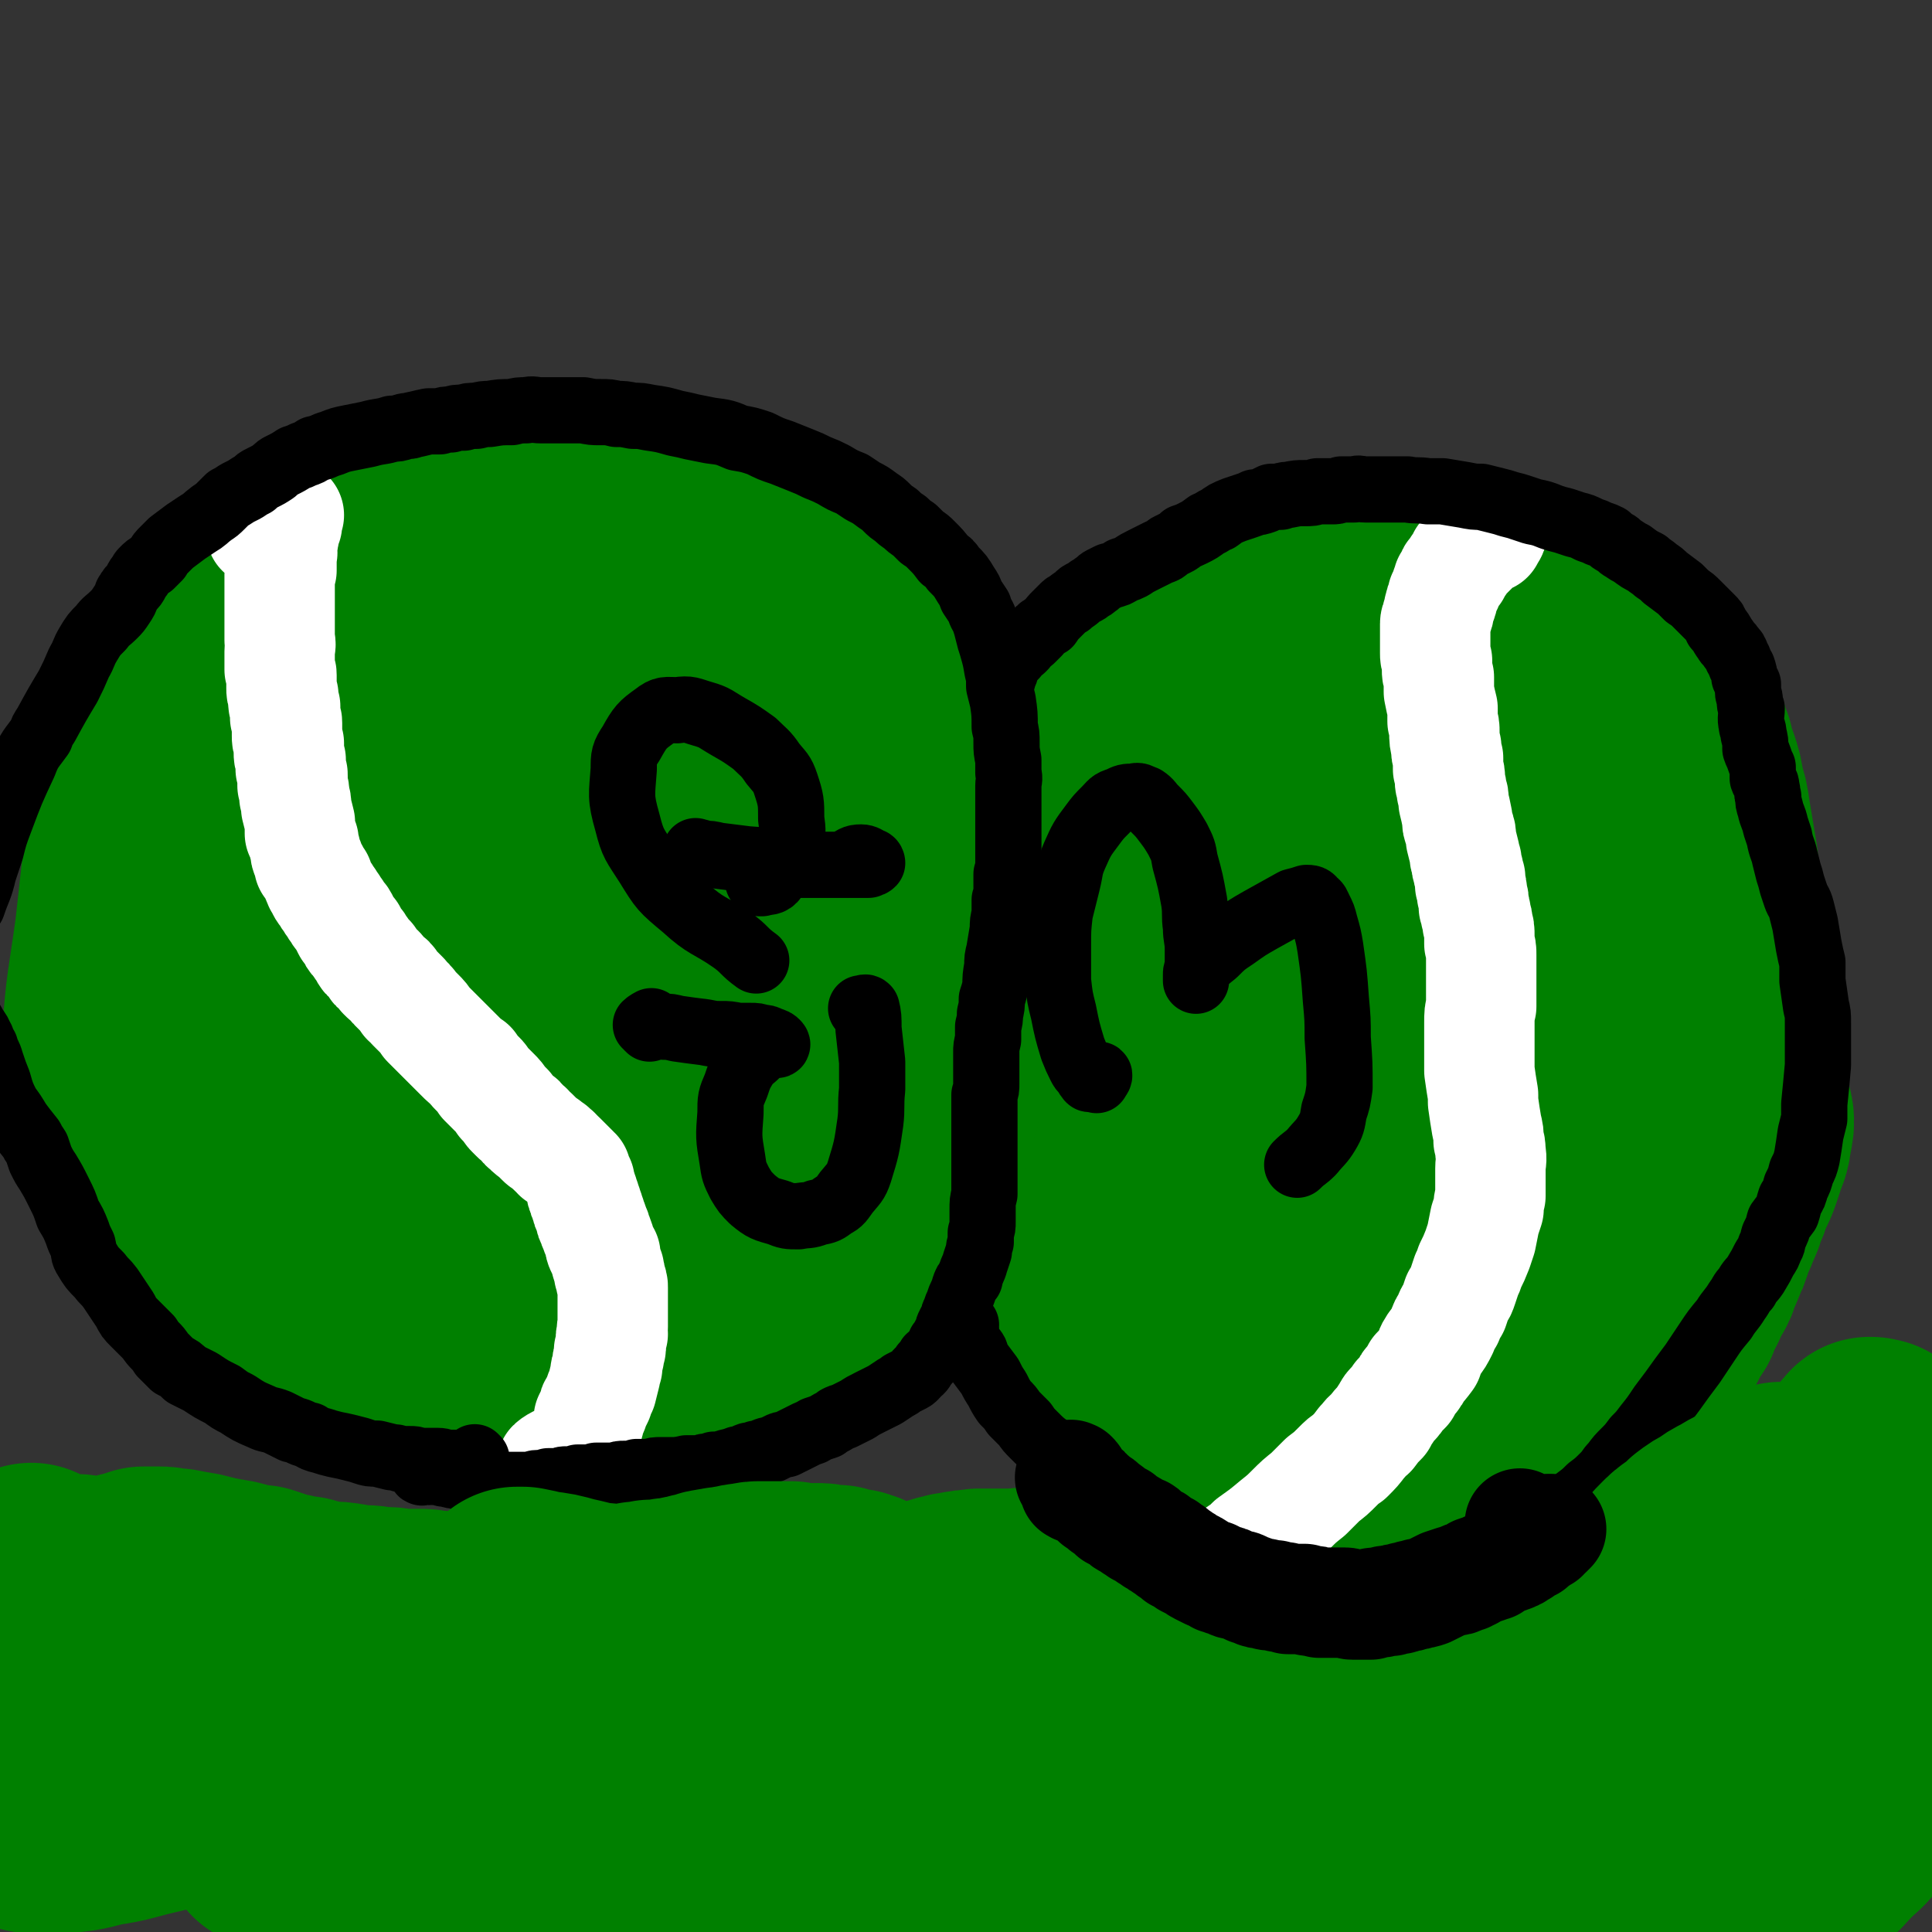 <svg viewBox='0 0 1050 1050' version='1.1' xmlns='http://www.w3.org/2000/svg' xmlns:xlink='http://www.w3.org/1999/xlink'><rect x="0" y="0" width="1050" height="1050" fill="#333333" stroke="none"/><g fill='none' stroke='#008000' stroke-width='9' stroke-linecap='round' stroke-linejoin='round'><path d='M339,746c0,0 -1,-1 -1,-1 2,-2 4,-3 5,-3 1,-1 -1,1 -1,2 -2,2 -2,2 -3,4 0,0 0,0 0,0 0,1 0,0 -1,0 0,0 1,0 1,0 0,0 0,0 0,-1 0,0 0,0 0,0 0,0 0,0 0,0 0,0 0,0 0,0 0,0 0,0 0,0 0,0 0,0 0,0 1,0 1,0 1,-1 0,0 0,0 1,0 0,0 0,0 1,-1 0,0 0,0 1,0 0,-1 0,-1 1,-1 1,-1 1,-1 2,-1 1,-1 1,-1 3,-3 1,-1 1,-1 2,-1 1,-2 1,-2 3,-3 1,0 1,-1 1,-1 1,-1 1,-1 1,-1 1,-1 1,-1 1,-1 1,-1 1,-1 1,-1 1,-1 1,-1 1,-1 1,-1 1,-1 2,-2 0,0 0,0 1,-1 0,0 1,0 1,-1 1,-1 1,-1 2,-2 0,-1 0,-1 1,-2 1,-1 1,-1 1,-2 1,-1 1,-1 1,-2 1,-1 1,-1 1,-2 0,-1 1,-1 1,-2 1,-1 1,-1 1,-2 1,-1 1,-1 1,-3 0,-1 0,-1 0,-2 1,-2 1,-2 1,-4 0,-1 0,-1 0,-2 1,-2 1,-2 1,-3 0,-1 0,-1 0,-3 0,-2 0,-2 1,-3 0,-4 0,-4 0,-7 0,-4 0,-4 0,-7 0,-3 0,-3 0,-5 0,-3 0,-3 -1,-6 0,-3 0,-3 -1,-7 0,-2 0,-2 0,-4 -1,-4 -1,-4 -2,-8 0,-3 0,-3 -1,-6 -1,-3 -2,-3 -3,-5 -2,-4 -1,-4 -3,-7 -2,-3 -2,-3 -3,-6 -3,-4 -3,-4 -5,-8 -2,-4 -2,-4 -4,-7 -1,-3 -1,-3 -2,-7 -2,-3 -2,-3 -4,-7 -2,-3 -2,-3 -4,-6 -1,-1 -1,-2 -2,-3 -3,-4 -4,-4 -7,-7 -1,-2 -1,-2 -2,-3 -2,-2 -2,-2 -4,-3 -1,-1 -1,-2 -2,-3 -1,-1 -1,-1 -2,-2 -3,-2 -3,-2 -5,-4 -1,-2 -1,-2 -3,-3 -1,-2 -1,-2 -3,-3 -1,-2 -1,-2 -3,-3 -1,-2 -1,-2 -3,-3 -1,-2 -1,-2 -3,-3 -2,-2 -2,-2 -4,-4 -2,-2 -2,-1 -4,-3 -2,-2 -2,-2 -4,-4 -2,-2 -2,-2 -4,-4 -2,-1 -2,-1 -4,-3 -2,-2 -2,-2 -4,-4 -2,-2 -2,-2 -4,-4 -2,-1 -2,-1 -4,-3 -4,-4 -4,-5 -9,-8 -1,-2 -1,-2 -2,-3 -3,-1 -3,-1 -5,-3 -1,-1 -1,-1 -3,-2 -3,-3 -3,-2 -6,-5 -1,-1 -1,-1 -3,-2 -3,-3 -3,-3 -5,-6 -2,-2 -2,-2 -4,-4 -1,-1 -1,-1 -2,-3 -2,-2 -2,-3 -4,-5 -2,-2 -3,-2 -5,-5 -1,-1 -1,-1 -2,-2 -2,-1 -2,-1 -3,-2 -2,-2 -2,-2 -4,-4 -1,-1 -1,-2 -3,-3 -1,-1 -1,-1 -2,-2 -1,-2 -1,-2 -3,-3 -1,-2 -1,-1 -2,-2 -1,-1 -1,-1 -2,-2 -1,-1 -1,-2 -2,-3 0,-1 0,-1 -1,-2 -1,-1 -1,-1 -1,-2 -1,-1 -1,-1 -2,-2 -1,-2 -1,-3 -2,-5 -1,-1 -1,-1 -2,-3 -1,-2 -1,-2 -2,-5 -1,-1 -1,-1 -1,-3 -1,-1 -1,-1 -2,-3 0,-1 0,-1 -1,-3 0,-1 -1,-1 -1,-2 0,-2 0,-2 -1,-3 0,-1 0,-1 -1,-2 -1,-2 -1,-2 -2,-3 0,-2 0,-2 -1,-3 0,-2 0,-2 -1,-3 0,-2 0,-2 0,-3 -1,-2 -1,-1 -1,-3 0,-1 0,-1 0,-2 -1,-2 -1,-2 -1,-3 0,-1 0,-1 0,-3 -1,-1 -1,-1 -1,-3 0,-1 0,-2 0,-3 0,-1 1,-1 1,-2 0,-2 0,-2 0,-3 1,-1 1,-1 1,-3 0,-1 0,-1 0,-2 1,-2 1,-2 1,-3 1,-2 1,-2 2,-3 0,-2 1,-1 1,-3 1,-2 1,-2 2,-5 1,-1 0,-1 1,-3 1,-2 1,-2 2,-4 1,-1 0,-1 1,-2 0,-1 0,-1 1,-2 1,-1 1,-1 2,-1 0,-1 0,-1 1,-2 1,-1 0,-1 1,-2 1,0 1,0 2,-1 1,-1 1,-1 2,-2 1,-1 1,-1 1,-1 1,-1 1,-1 3,-2 0,-1 1,-1 1,-2 1,0 1,-1 2,-1 0,-1 0,-1 1,-2 1,0 1,0 2,-1 1,-1 1,-1 2,-1 1,-1 1,-1 2,-2 1,-1 1,-1 2,-2 2,-1 2,-1 4,-2 1,-1 0,-1 1,-2 0,0 0,0 1,-1 1,0 1,0 2,-1 1,0 1,0 1,-1 1,0 1,-1 2,-1 1,-1 1,-1 2,-1 1,-1 1,-1 2,-2 1,-1 1,-1 2,-1 1,-1 1,-1 2,-2 1,0 1,0 2,-1 1,0 1,-1 1,-1 1,-1 1,-1 2,-1 1,-1 1,-1 2,-1 0,-1 0,-1 1,-1 1,-1 1,-1 2,-2 1,0 1,0 2,-1 1,0 1,0 1,-1 1,0 1,0 3,-1 0,0 0,0 1,-1 1,0 1,0 2,-1 1,0 1,0 2,-1 1,0 1,0 3,-1 0,0 1,0 1,0 1,-1 1,-1 2,-1 2,-1 2,-1 3,-2 1,0 1,0 2,0 2,-1 2,-1 4,-2 1,0 1,0 2,-1 1,0 1,0 2,-1 1,0 1,0 2,0 2,-1 2,-1 3,-1 1,-1 1,-1 3,-1 2,-1 2,-1 4,-1 2,-1 2,-1 4,-1 3,-1 3,-1 6,-3 2,0 2,0 4,-1 3,-1 3,-1 6,-2 2,-1 2,-1 5,-1 1,0 1,0 2,0 1,-1 1,-1 3,-1 1,0 1,-1 1,-1 1,1 1,2 0,2 0,0 0,-2 -1,-2 -3,0 -4,1 -8,1 '/><path d='M306,287c-1,0 -1,-1 -1,-1 -2,1 -3,3 -3,4 -1,1 0,-1 1,-2 1,-1 1,-1 3,-2 0,0 0,0 0,0 0,-1 0,-1 1,-1 1,0 1,0 1,0 1,0 1,0 2,0 2,-1 2,-1 3,-1 3,0 3,0 5,0 4,0 4,0 7,0 5,0 5,0 10,1 8,2 8,1 16,3 5,1 5,1 9,3 4,1 4,1 8,3 5,2 5,2 10,4 3,2 3,2 6,4 3,1 3,1 6,3 3,2 3,2 6,4 3,2 3,2 6,4 4,3 4,3 7,5 5,3 5,3 9,6 4,3 4,3 7,5 3,3 3,3 7,6 9,7 9,7 18,14 3,3 3,3 6,5 3,2 3,2 5,4 3,2 3,2 5,3 2,2 2,2 5,3 3,2 3,2 7,5 2,1 2,1 4,2 2,2 2,2 4,4 2,2 2,2 5,4 1,1 1,1 3,3 1,1 1,1 2,2 1,2 1,2 2,3 1,1 1,1 2,2 0,2 0,2 1,3 1,2 1,2 3,4 1,2 1,2 1,4 2,2 2,2 3,5 0,2 0,2 1,4 0,2 0,2 1,4 0,2 0,2 1,4 0,2 0,2 1,5 0,2 0,2 0,4 1,3 1,3 1,5 0,3 0,3 0,6 1,3 1,3 1,5 1,3 1,3 1,6 1,2 1,2 1,5 1,2 1,2 1,4 0,2 0,2 1,4 0,1 0,1 0,3 0,2 0,2 0,4 0,2 0,2 0,4 -1,4 -1,4 -2,7 0,3 0,3 -1,6 0,6 0,6 -1,11 -1,2 -1,2 -1,4 0,3 0,3 -1,5 0,2 0,2 -1,4 0,3 0,3 -1,5 0,3 0,3 -1,6 -1,4 -1,5 -2,9 -1,3 -1,3 -2,5 -1,4 -1,4 -3,8 0,2 0,2 -1,5 -1,2 -1,2 -2,4 0,2 -1,2 -1,4 -1,2 -1,2 -1,4 -1,2 -1,2 -1,3 -1,2 -1,2 -1,3 -1,2 -1,2 -1,4 0,1 0,1 -1,3 0,2 0,2 -1,5 -1,2 -1,2 -2,3 0,2 0,2 -1,4 0,1 0,1 -1,3 -1,2 -1,2 -2,3 0,2 -1,2 -1,4 -2,2 -2,2 -3,5 -1,2 -1,2 -1,4 -1,2 -1,2 -2,4 -2,4 -2,4 -4,7 0,2 -1,2 -2,4 -1,1 -1,1 -2,3 -1,2 -1,2 -2,3 -1,2 -1,2 -2,4 -1,2 -1,2 -2,3 -1,3 -1,3 -3,5 -1,2 -1,2 -2,3 -1,2 -1,2 -2,3 -1,2 -1,2 -2,4 -1,1 -1,1 -2,2 -1,1 -1,1 -2,3 -1,1 -1,1 -2,2 -1,2 -1,2 -2,3 -1,1 -1,1 -2,3 -1,1 -2,1 -3,3 -1,1 -1,1 -2,2 -1,2 -1,2 -3,4 -1,1 -1,1 -2,2 -1,2 -1,2 -2,3 0,1 0,1 -1,2 -1,1 -1,1 -1,2 -1,1 -1,1 -2,2 0,1 0,1 -1,2 0,1 0,1 -1,2 0,1 0,1 -1,2 -1,1 -1,1 -1,2 -1,0 -1,1 -1,1 -1,1 -1,1 -2,2 -1,1 0,1 -1,2 -1,1 -1,1 -2,2 -1,1 -1,1 -2,3 -1,1 -1,1 -2,2 -2,2 -2,2 -4,4 -1,1 -1,1 -2,2 -2,2 -2,2 -5,4 -1,2 -1,2 -2,3 -2,1 -2,1 -3,2 -1,1 -1,1 -2,2 -1,1 -1,1 -3,2 -1,1 -1,1 -2,2 -2,1 -2,1 -3,2 -2,1 -1,1 -3,1 -1,1 -1,1 -2,2 -2,1 -2,0 -4,2 -1,0 -1,0 -2,1 -1,1 -1,1 -2,1 -1,1 -1,1 -1,2 -1,0 -1,0 -1,1 -1,0 -1,1 -1,1 0,0 0,0 -1,1 -1,0 -1,0 -1,1 -1,1 -1,1 -2,1 -2,1 -2,1 -3,2 -2,1 -2,1 -3,1 -1,1 -1,1 -3,1 -1,1 -1,1 -2,1 -1,1 -1,1 -2,1 -1,0 -1,1 -2,1 -2,0 -2,0 -4,0 -1,0 -1,0 -2,0 -1,0 -1,0 -3,0 -2,0 -2,0 -4,-1 -2,0 -2,0 -4,0 -2,0 -2,0 -4,0 -2,0 -2,0 -4,0 -3,0 -3,0 -6,0 -2,0 -2,0 -5,0 -4,0 -4,0 -9,0 -2,0 -2,0 -5,-1 -3,0 -3,0 -6,-1 -2,0 -2,0 -4,0 -3,-1 -3,-1 -5,-1 -3,0 -3,0 -5,-1 -2,0 -2,0 -5,0 -2,0 -2,0 -5,0 -2,-1 -2,-1 -4,-1 -4,0 -4,0 -8,0 -3,0 -3,0 -6,-1 -5,0 -5,0 -10,0 -3,-1 -3,-1 -5,-1 -3,0 -3,0 -5,-1 -3,0 -3,0 -6,0 -2,0 -2,0 -5,0 -2,-1 -2,-1 -5,-1 -5,-1 -5,-1 -11,-2 -2,-1 -2,-1 -4,-1 -4,-1 -4,-1 -8,-2 -2,-1 -2,0 -5,-1 -3,-1 -3,-1 -6,-2 -3,0 -3,0 -5,-2 -3,-1 -3,-1 -6,-2 -2,-1 -2,-1 -4,-2 -4,-2 -4,-2 -7,-3 -2,-1 -2,-1 -3,-2 -2,-2 -2,-2 -4,-3 -3,-1 -3,-1 -6,-3 -2,-1 -2,-1 -4,-2 -3,-2 -3,-2 -5,-3 -3,-1 -3,-1 -5,-3 -3,-2 -3,-1 -6,-3 -3,-2 -3,-2 -5,-4 -3,-2 -2,-2 -4,-4 -3,-3 -2,-3 -5,-6 -1,-2 -1,-1 -3,-3 -2,-3 -2,-3 -4,-5 -1,-2 -1,-2 -2,-4 -1,-1 -1,-1 -2,-3 -1,-2 -1,-2 -2,-3 -2,-2 -2,-2 -3,-3 -1,-1 -1,-2 -2,-3 -1,-2 -1,-2 -3,-4 -1,-2 -2,-2 -3,-4 -2,-2 -2,-2 -3,-4 -4,-7 -3,-7 -7,-14 -3,-7 -4,-7 -7,-13 -2,-5 -2,-5 -4,-9 -2,-4 -2,-5 -4,-9 -3,-6 -3,-6 -6,-12 -3,-6 -3,-6 -6,-11 -3,-5 -3,-5 -6,-11 -2,-4 -2,-4 -4,-10 -2,-6 -2,-6 -2,-12 0,-14 2,-14 3,-27 2,-11 1,-11 3,-21 1,-9 0,-9 2,-17 1,-5 1,-5 3,-10 0,-2 0,-2 1,-4 1,0 1,0 1,-1 0,0 1,0 1,0 0,0 -1,0 -1,0 0,0 0,0 1,0 0,0 1,0 1,-1 0,-1 0,-1 0,-2 1,-1 2,-1 3,-2 1,-2 1,-2 2,-4 1,-2 0,-2 1,-4 0,-2 0,-2 1,-4 0,-2 0,-2 1,-4 0,-1 1,-1 1,-2 0,-2 0,-2 1,-4 0,-1 -1,-1 0,-2 0,-2 1,-1 2,-3 1,-2 1,-2 2,-4 2,-4 2,-4 4,-8 2,-2 2,-2 4,-5 1,-2 1,-2 2,-3 1,-2 0,-2 2,-4 1,-2 1,-2 3,-4 0,-1 1,-1 1,-2 1,-1 0,-1 1,-1 0,-1 0,-1 1,-2 0,-1 0,-1 0,-1 1,-1 0,-1 1,-2 1,-1 1,-1 3,-2 1,-2 2,-1 4,-3 2,-1 2,-1 4,-2 2,-3 2,-3 4,-6 1,-2 1,-2 2,-4 1,-1 1,-1 2,-3 2,-2 2,-2 3,-4 1,-1 1,-1 3,-3 1,-1 1,-1 2,-3 2,-3 2,-3 3,-6 1,-2 1,-2 2,-5 1,-2 1,-2 3,-5 2,-3 2,-3 4,-7 1,-1 1,-1 2,-3 1,-2 1,-2 2,-4 1,-1 1,-1 2,-3 1,-2 1,-2 1,-3 1,-2 1,-2 2,-3 1,-2 1,-2 3,-4 1,-1 1,-1 2,-2 2,-2 2,-2 4,-4 1,-1 1,-1 2,-2 2,-1 2,-1 3,-2 1,-1 1,-1 3,-2 1,-1 1,-1 2,-2 2,-1 2,-1 3,-1 1,-1 1,-1 3,-2 2,-1 2,-1 3,-2 2,-1 2,-1 3,-2 2,0 2,0 4,-1 2,-1 2,-1 5,-2 1,-1 1,-1 3,-1 2,-1 2,-1 4,-2 2,-1 2,-1 4,-1 2,-1 2,-1 4,-2 2,-1 2,-1 4,-1 3,-1 3,-1 6,-2 1,0 1,0 3,-1 2,-1 2,-1 4,-1 1,-1 1,0 2,-1 1,0 1,0 2,0 1,-1 1,-1 2,-1 2,-1 2,-1 3,-1 1,0 1,0 3,-1 1,0 1,0 2,0 2,-1 2,-1 4,-2 2,0 2,0 3,0 2,-1 2,-1 4,-2 2,0 2,0 3,-1 3,-1 3,0 7,-1 1,-1 1,-1 3,-1 2,-1 2,-1 3,-1 3,-1 3,-1 6,-2 5,-1 5,-1 9,-2 4,-2 4,-2 8,-3 3,-1 3,-1 5,-1 2,-1 2,-1 4,-1 1,-1 1,-1 2,-1 1,0 1,-1 1,0 0,0 0,1 -1,1 0,1 -1,1 -2,2 -7,4 -8,3 -15,8 -10,6 -10,7 -20,15 -5,3 -5,3 -10,7 '/><path d='M176,308c0,0 -1,-1 -1,-1 -1,1 -2,3 -3,4 0,0 0,-1 0,-2 1,-2 2,-1 3,-3 0,0 0,0 0,0 0,0 0,0 0,0 0,0 0,0 0,0 0,0 0,0 0,0 0,1 0,1 0,1 0,0 -1,0 -1,0 0,1 0,1 0,1 0,0 0,0 0,1 0,0 0,0 0,1 -1,0 -1,0 -1,0 0,1 0,1 -1,2 0,1 0,1 0,3 0,1 0,1 0,2 -1,3 -1,3 -2,5 0,2 0,2 0,4 -1,2 -1,2 -2,4 0,1 0,1 -1,3 0,1 0,1 -1,3 -1,1 -1,1 -1,2 -1,1 -1,1 -2,3 0,1 0,1 -1,3 0,1 0,1 0,2 -1,2 -1,2 -2,4 0,2 0,2 -1,4 0,1 0,1 -1,3 0,1 0,1 -1,3 0,1 0,1 0,3 -1,1 -1,1 -1,2 -1,2 -1,2 -2,4 0,1 0,1 0,2 -1,2 -1,2 -1,3 0,2 0,2 -1,4 0,1 0,1 -1,2 0,1 0,1 0,2 0,1 0,1 0,2 0,1 0,1 0,2 0,0 0,0 0,1 0,1 0,1 0,3 0,1 0,1 0,1 0,2 0,2 0,3 0,1 0,1 0,3 0,1 0,1 0,2 0,1 0,1 0,2 0,1 0,1 0,2 0,1 0,1 0,2 0,1 0,1 0,3 0,1 0,1 0,3 0,2 -1,2 0,4 0,2 0,2 0,4 1,1 1,1 1,3 0,1 0,1 0,2 0,1 0,1 1,2 0,3 0,3 0,5 1,2 1,2 2,4 0,2 0,2 0,3 1,3 1,3 2,5 0,2 0,2 1,3 0,2 0,2 1,3 0,2 0,2 1,3 0,2 0,2 1,3 0,2 1,2 1,4 1,1 0,1 1,3 1,3 1,3 2,5 1,1 1,1 1,3 1,2 1,2 2,4 0,2 0,2 1,3 1,1 1,1 1,3 1,1 1,1 2,3 1,1 1,1 2,3 1,1 1,1 2,3 1,1 1,1 3,3 2,2 2,2 5,4 1,2 1,2 3,3 2,1 2,1 4,2 2,1 2,1 5,2 1,1 1,1 3,2 1,1 1,1 2,2 1,0 1,0 2,1 2,1 2,1 3,2 1,1 2,0 3,1 2,2 2,2 4,4 1,1 1,1 2,2 2,1 2,2 4,3 1,1 2,1 3,2 2,2 2,2 4,3 1,1 1,1 2,2 2,1 2,1 3,2 2,2 2,2 3,3 2,2 2,2 5,4 1,1 1,1 2,3 1,1 1,1 2,2 2,2 2,2 4,4 0,1 0,1 1,2 1,1 1,1 1,2 1,1 1,1 2,2 0,0 0,0 1,1 1,1 1,1 1,1 1,1 1,1 2,2 0,1 0,1 0,2 1,1 1,1 2,2 0,0 0,0 0,1 1,1 1,1 1,1 1,0 1,0 1,1 0,0 0,1 1,2 0,0 0,0 1,1 1,1 1,1 2,2 0,1 0,1 1,2 1,1 1,1 2,2 1,1 1,1 2,3 1,0 1,0 2,1 0,1 0,1 1,2 1,1 1,1 2,3 1,1 1,1 2,2 0,0 0,1 1,1 1,1 1,1 2,3 0,0 0,0 1,1 0,1 1,1 1,2 1,1 1,1 2,1 0,1 0,1 1,2 1,1 0,1 1,2 1,0 1,0 1,1 1,1 1,1 1,1 1,1 1,1 2,2 0,1 0,1 1,1 1,1 1,1 1,2 1,1 1,1 2,2 1,1 1,1 2,2 1,1 1,1 2,2 1,1 1,1 2,2 1,1 1,1 1,2 1,1 1,1 2,3 1,1 1,1 2,3 1,2 1,2 2,3 0,1 0,1 0,2 1,2 1,2 2,3 1,1 1,1 1,3 1,1 1,1 1,2 1,1 1,1 2,2 0,1 0,1 0,2 1,1 1,1 2,2 1,2 1,2 2,4 0,2 0,2 1,3 1,1 1,1 2,2 1,2 1,2 2,4 1,1 0,1 1,2 1,1 1,1 1,3 1,1 1,1 1,2 0,1 1,1 1,1 0,1 0,1 1,2 1,1 0,1 1,3 1,1 1,1 1,1 1,2 1,2 2,3 0,1 0,1 0,2 1,1 1,1 1,1 0,1 0,1 1,2 0,1 0,1 1,2 0,1 0,1 0,2 0,0 0,0 1,1 0,2 0,2 1,3 0,1 0,1 0,2 1,1 1,1 1,3 1,0 0,0 1,1 0,1 0,1 0,2 0,1 0,1 1,1 0,2 0,2 1,5 0,1 0,1 1,3 0,1 0,1 0,2 0,1 0,1 0,2 0,1 0,1 0,2 0,1 0,1 0,1 0,1 0,1 0,1 0,1 0,1 0,2 0,1 0,1 0,1 0,1 0,1 0,2 0,1 0,1 0,2 -1,0 -1,0 -1,0 0,1 0,1 0,2 0,1 0,1 0,2 0,1 0,1 0,1 0,1 0,1 0,2 0,1 0,1 -1,1 0,1 0,1 0,2 0,1 0,1 0,1 0,2 0,2 0,3 -1,1 0,1 0,2 -1,1 -1,1 -1,2 0,1 0,1 0,1 0,1 0,1 0,2 0,1 0,1 0,1 0,1 0,1 -1,2 0,0 0,0 0,1 0,0 0,0 0,1 0,0 0,0 0,1 0,0 0,0 -1,1 0,1 0,1 0,1 0,1 0,1 0,1 -1,1 -1,1 -1,1 0,0 0,0 0,1 0,0 0,0 0,0 0,-1 0,-1 0,-1 0,-1 0,-1 0,-1 -1,-2 -1,-2 -3,-4 '/></g>
<g fill='none' stroke='#FFFFFF' stroke-width='9' stroke-linecap='round' stroke-linejoin='round'><path d='M354,698c0,0 0,0 -1,-1 0,0 1,0 1,0 0,-1 0,-1 0,-2 0,0 0,0 -1,0 0,0 0,0 0,0 0,0 0,0 0,1 0,0 -1,0 -1,1 0,0 0,0 0,1 0,2 -1,2 -1,4 0,2 0,2 0,4 0,3 -1,3 0,5 0,1 0,1 0,1 1,-1 1,-1 1,-2 0,-1 0,-1 0,-3 0,-2 0,-2 0,-4 0,-3 0,-3 0,-6 -1,-3 -1,-3 -1,-5 0,-2 -1,-2 -1,-5 0,0 0,0 0,0 0,1 0,1 -1,3 0,2 0,2 -1,5 0,2 0,2 -1,4 0,3 0,3 0,5 0,3 0,3 0,6 0,2 -1,2 0,5 0,0 0,0 1,1 0,0 0,0 0,0 1,-1 1,-2 1,-3 0,-1 0,-1 1,-3 1,-2 1,-2 2,-4 0,-2 0,-2 1,-5 1,-2 1,-2 1,-4 0,0 0,-1 0,-1 1,0 0,1 0,2 0,1 1,1 0,1 0,1 0,1 0,2 -1,4 -1,4 -2,8 0,4 0,4 0,8 -1,5 -1,5 -1,9 0,3 0,3 0,6 0,2 0,2 1,4 0,1 0,1 0,1 1,1 1,1 2,1 1,0 1,0 2,-1 1,-1 1,-1 2,-2 3,-5 3,-5 5,-9 2,-6 2,-6 4,-12 1,-9 1,-9 2,-18 1,-10 1,-10 1,-20 0,-9 0,-10 0,-19 -1,-8 -1,-8 -2,-16 -2,-8 -2,-8 -5,-16 -1,-2 -1,-2 -2,-5 -1,-1 -1,-1 -2,-2 -1,0 -2,0 -2,0 -1,0 -1,1 -1,1 0,1 0,1 -1,2 0,1 0,1 0,2 -1,1 -1,1 -1,3 -1,3 -1,3 -1,7 0,6 0,6 0,13 -1,5 0,5 0,10 0,5 0,5 -1,9 0,6 0,6 0,11 0,2 0,2 0,4 -1,0 -1,1 -1,1 0,-1 0,-1 0,-2 0,-3 0,-3 -1,-5 -1,-4 -1,-4 -2,-9 -3,-11 -3,-11 -6,-21 -2,-7 -2,-7 -4,-13 -2,-5 -2,-5 -4,-10 0,-1 0,-2 -1,-2 0,0 -1,0 -1,1 0,2 0,2 0,3 0,3 -1,4 0,7 1,6 1,6 3,13 3,12 3,12 7,24 2,6 3,6 5,12 2,5 2,5 4,9 1,3 2,3 3,5 0,0 0,0 0,0 0,-1 1,-1 0,-3 0,-3 0,-3 -1,-7 -3,-10 -3,-10 -5,-19 -4,-15 -4,-15 -8,-30 -6,-19 -6,-19 -13,-38 -3,-7 -3,-7 -7,-13 -2,-3 -3,-4 -6,-5 -2,-1 -3,-1 -5,0 -1,1 -1,2 -1,4 -1,3 0,3 0,7 0,7 0,7 1,14 1,8 1,8 3,16 2,8 1,8 4,16 6,18 6,18 13,36 2,5 2,5 5,9 4,3 5,4 8,5 1,0 1,-1 0,-2 0,-3 0,-3 -1,-5 -2,-6 -2,-5 -5,-11 -5,-11 -6,-11 -11,-22 -8,-17 -7,-17 -15,-35 -2,-5 -2,-5 -5,-11 -2,-3 -2,-3 -4,-6 -3,-5 -3,-5 -6,-9 -2,-3 -2,-3 -4,-6 -2,-2 -2,-2 -3,-4 0,-1 0,-1 0,-2 0,-1 0,-1 0,-1 1,0 1,1 2,1 4,3 4,3 8,7 5,5 5,5 10,10 6,6 6,6 11,13 7,7 7,7 14,15 3,3 3,3 6,6 1,1 1,1 2,3 0,0 -1,0 -1,0 -1,-1 -1,-2 -1,-2 -2,-2 -2,-2 -4,-4 -9,-8 -9,-8 -17,-17 -9,-9 -8,-10 -17,-19 -14,-16 -14,-16 -29,-30 -10,-10 -10,-10 -20,-20 -7,-6 -7,-6 -14,-12 -4,-4 -4,-4 -8,-7 -2,-2 -2,-2 -4,-3 -1,0 -2,0 -1,0 0,1 1,1 2,3 3,2 3,2 6,5 5,4 5,4 10,8 10,8 10,8 21,16 8,5 8,5 16,10 6,4 6,4 13,8 3,3 4,3 7,5 2,1 2,1 4,2 0,1 0,1 0,1 0,-1 0,-1 -1,-2 -2,-2 -2,-2 -4,-4 -4,-4 -4,-4 -7,-8 -11,-11 -10,-11 -21,-21 -7,-8 -7,-8 -15,-14 -7,-6 -7,-5 -14,-10 -5,-4 -5,-4 -11,-7 -4,-2 -4,-2 -8,-4 -4,-2 -4,-2 -7,-3 -2,-1 -2,-1 -3,-2 -1,0 -2,0 -2,-1 0,0 0,0 0,0 2,1 1,1 3,2 2,1 2,0 4,1 4,2 4,2 7,3 4,2 4,2 9,4 5,3 5,3 11,6 0,1 1,1 1,2 0,0 -1,0 -2,0 -1,-1 -1,-2 -2,-3 -12,-11 -12,-11 -23,-22 -7,-6 -7,-6 -13,-11 -5,-5 -5,-5 -10,-8 -4,-3 -4,-3 -8,-6 -2,-1 -2,-2 -5,-3 -2,-2 -2,-2 -5,-3 -1,-1 -1,-1 -2,-2 -1,0 -1,0 -2,-1 -1,0 -1,0 -1,0 0,0 0,0 0,0 0,1 0,1 0,2 1,1 1,0 2,1 1,1 1,1 3,3 1,2 1,2 3,4 3,3 3,3 6,7 1,2 1,2 2,4 1,1 1,1 2,2 0,0 1,0 1,0 -1,-1 -1,-1 -1,-2 -1,-2 -1,-2 -2,-3 -1,-3 -1,-3 -3,-6 -2,-5 -2,-5 -5,-10 -4,-8 -4,-8 -7,-16 -3,-6 -3,-6 -5,-12 -1,-5 -1,-5 -2,-10 -1,-6 0,-6 0,-13 -1,-2 -1,-2 0,-4 0,-1 0,-1 1,-1 0,1 0,1 1,3 1,2 1,2 2,4 2,3 2,3 3,6 2,5 1,5 3,9 1,6 2,6 3,13 1,5 1,5 2,9 1,6 0,6 1,12 0,2 0,2 0,4 0,0 0,0 0,0 -1,-2 -1,-2 -1,-3 -1,-3 -2,-2 -3,-5 -1,-5 -1,-5 -3,-11 -2,-11 -2,-11 -4,-23 -2,-7 -2,-7 -2,-14 -1,-5 -1,-5 -2,-11 0,-6 0,-6 -1,-12 -1,-3 -1,-3 -1,-6 -1,-1 -1,-1 -1,-2 0,-1 -1,-1 -1,-1 0,0 0,1 0,1 0,2 0,2 0,3 1,6 2,6 3,12 1,7 1,7 2,14 2,13 2,13 4,26 2,8 2,8 3,16 2,6 2,6 3,12 1,4 1,5 1,8 0,1 0,0 -1,0 0,-2 0,-2 -1,-3 -2,-4 -3,-4 -6,-9 -3,-5 -3,-5 -5,-11 -4,-9 -4,-9 -7,-19 -3,-8 -3,-8 -6,-17 -1,-3 0,-3 -1,-6 0,-2 0,-2 -1,-4 0,-1 0,-2 0,-2 0,0 0,1 0,1 0,3 0,3 0,6 1,6 2,6 3,11 2,8 1,8 4,15 3,13 3,13 7,25 2,7 3,7 5,14 2,4 2,4 3,8 1,2 1,2 2,4 0,1 1,1 1,1 0,0 0,-1 0,-1 -1,-3 -1,-3 -2,-5 -1,-2 -1,-2 -2,-5 -3,-6 -3,-6 -6,-13 -3,-6 -3,-6 -6,-12 -2,-6 -2,-6 -4,-11 -1,-3 -1,-3 -3,-7 0,-1 -1,-1 -1,-2 0,0 0,-1 0,-1 0,1 -1,1 0,2 2,3 3,2 6,5 4,4 4,4 8,8 7,8 7,8 14,16 5,5 5,5 10,10 4,5 4,5 7,10 4,4 4,4 6,8 2,4 2,4 4,8 1,3 1,3 2,5 1,3 1,3 2,6 0,1 0,1 0,2 0,1 1,1 0,1 0,-1 0,-1 -1,-2 -1,-2 -1,-2 -2,-3 -2,-3 -2,-3 -3,-5 -4,-5 -4,-5 -7,-9 -4,-7 -4,-7 -8,-13 -4,-7 -4,-7 -8,-13 -5,-9 -5,-9 -10,-17 -2,-5 -2,-5 -4,-10 -2,-5 -2,-5 -4,-10 0,-2 0,-2 -1,-5 -1,-2 -1,-2 -1,-3 -1,-2 -1,-2 -1,-3 0,-2 0,-2 -1,-4 0,-1 0,-1 0,-3 0,-2 0,-2 0,-3 0,-3 0,-3 0,-6 -1,-3 -1,-3 -1,-6 0,-5 0,-5 0,-10 0,-3 -1,-3 -1,-7 1,-9 1,-9 1,-17 1,-5 1,-5 1,-10 1,-4 1,-4 2,-8 1,-3 1,-3 2,-6 1,-4 1,-4 3,-8 1,-2 1,-2 3,-4 1,-2 2,-2 4,-4 1,-1 1,-1 2,-2 2,-2 2,-2 3,-3 2,-1 2,-1 3,-2 1,-1 1,-1 2,-2 1,0 1,0 2,-1 0,0 0,0 0,0 -1,1 0,1 -1,1 0,1 0,1 0,1 -1,2 -1,2 -2,4 -1,3 -1,3 -2,5 -2,4 -2,4 -4,8 -1,4 -1,4 -3,8 -1,4 -1,4 -1,8 -1,2 -1,2 -1,5 0,1 -1,2 0,2 1,0 2,-1 4,-2 3,-2 3,-2 6,-4 7,-7 7,-7 14,-14 5,-5 5,-5 10,-10 3,-5 3,-5 6,-9 2,-3 2,-3 3,-6 1,-1 0,-1 1,-2 0,0 0,-1 0,-1 -1,0 -1,0 -2,0 -2,2 -1,2 -4,4 -2,3 -2,3 -5,5 -5,5 -5,5 -10,11 -4,4 -4,4 -8,8 -4,4 -3,4 -7,7 -2,3 -2,3 -4,6 -1,1 -2,1 -3,3 0,0 0,0 0,0 2,-1 2,-1 4,-3 2,-1 2,-1 4,-3 3,-2 3,-2 6,-5 7,-5 7,-5 13,-11 5,-4 5,-3 10,-8 4,-3 4,-3 7,-7 2,-2 2,-2 4,-5 1,-1 1,-1 1,-2 0,0 1,-1 0,-1 0,0 -1,0 -2,0 -1,1 -1,1 -2,2 -3,1 -3,1 -5,2 -2,1 -2,1 -4,3 -2,2 -2,2 -5,4 -3,3 -3,3 -6,6 -4,3 -4,3 -8,6 -4,4 -4,4 -8,7 -3,4 -3,4 -7,7 -3,4 -3,4 -7,8 -1,1 -1,1 -1,2 -1,0 -1,1 -1,1 1,-1 2,-1 3,-2 2,-1 2,-2 3,-3 3,-2 3,-2 6,-4 4,-3 4,-3 8,-6 5,-4 5,-4 9,-8 5,-4 5,-4 10,-8 5,-5 5,-5 10,-10 2,-1 2,-1 4,-3 0,-1 1,-1 1,-2 0,0 -1,0 -1,0 -1,1 0,1 -1,1 -1,1 -1,1 -2,2 -1,1 -1,1 -2,2 -3,2 -3,2 -5,4 -6,5 -7,5 -13,11 -5,5 -5,4 -10,9 -4,4 -5,4 -8,9 -4,4 -4,4 -6,8 -1,1 -1,1 -2,3 0,1 0,1 -1,2 0,2 0,2 0,3 1,1 1,1 2,2 0,0 0,0 1,1 0,0 0,0 0,1 1,0 0,0 0,1 0,0 1,1 0,1 -1,3 -1,3 -2,5 -2,3 -2,3 -3,5 -2,3 -2,3 -4,6 -1,3 -1,3 -3,5 -2,4 -2,4 -4,8 -4,7 -4,7 -8,14 '/></g>
<g fill='none' stroke='#008000' stroke-width='9' stroke-linecap='round' stroke-linejoin='round'><path d='M570,670c0,0 0,-1 -1,-1 0,0 0,1 0,0 -1,-1 0,-2 -1,-3 -1,-1 -2,-1 -3,-1 -2,-2 -2,-2 -4,-3 -4,-2 -3,-2 -7,-4 -1,-1 -1,0 -2,-1 -1,-1 -1,-1 -2,-2 0,0 0,0 -1,0 0,-1 0,-1 0,-1 -1,0 0,-1 -1,-1 0,-1 0,0 -1,-1 0,-1 0,-1 0,-2 -1,-2 -1,-2 -1,-4 -1,-1 -1,-1 -1,-3 0,-2 0,-2 0,-4 -1,-2 -1,-2 -1,-4 0,-2 0,-2 0,-4 -1,-2 -1,-2 -1,-4 -1,-2 -1,-2 -1,-4 -1,-4 -2,-4 -3,-7 -1,-2 0,-2 -1,-5 -1,-3 -1,-3 -3,-7 0,-3 0,-3 -1,-5 -1,-3 -2,-3 -3,-5 -1,-2 -1,-2 -3,-5 -1,-2 -1,-2 -3,-5 -1,-2 -1,-2 -3,-5 -2,-5 -2,-5 -4,-9 -1,-3 -1,-3 -2,-6 -1,-3 -1,-3 -2,-6 -1,-4 -1,-4 -2,-9 -1,-2 -1,-2 -2,-5 -1,-2 -1,-2 -1,-5 -1,-2 -1,-2 -1,-4 -1,-2 -1,-2 -1,-4 -1,-2 -1,-2 -1,-4 -1,-2 -1,-2 -1,-3 0,-3 0,-3 -1,-6 0,-1 0,-1 -1,-3 0,-3 0,-3 0,-6 0,-1 0,-1 -1,-3 0,-2 0,-2 0,-3 0,-2 0,-2 0,-4 0,-1 0,-1 0,-3 0,-1 0,-1 0,-3 0,-2 0,-2 0,-3 0,-3 0,-3 0,-5 0,-2 -1,-2 0,-4 0,-2 0,-2 1,-5 0,-2 0,-2 0,-4 1,-1 1,-1 2,-3 0,-2 0,-2 1,-4 1,-2 1,-2 2,-4 1,-3 1,-3 1,-5 1,-2 1,-2 2,-5 2,-4 2,-4 4,-8 1,-3 1,-3 2,-6 3,-5 3,-5 5,-10 2,-3 2,-3 4,-7 2,-3 2,-3 4,-7 3,-4 3,-4 6,-9 3,-5 3,-5 6,-10 4,-5 4,-5 8,-11 3,-5 3,-5 7,-10 5,-7 5,-7 10,-14 4,-5 4,-5 8,-9 4,-5 4,-5 9,-10 3,-2 3,-2 5,-5 3,-2 3,-2 5,-4 2,-2 2,-2 5,-4 2,-1 2,-1 4,-3 2,-1 2,-1 4,-2 2,-1 2,-1 3,-2 3,-2 3,-2 6,-3 1,-1 1,-1 3,-1 2,-1 2,-1 4,-2 2,0 2,0 3,-1 2,0 2,0 3,0 1,0 1,0 3,-1 1,0 1,0 3,0 1,-1 1,-1 3,-1 1,0 1,0 3,0 2,-1 2,-1 3,-1 2,0 2,0 4,0 2,0 2,0 4,0 3,0 3,0 6,0 3,0 3,0 7,0 3,0 3,0 7,0 4,0 4,0 7,0 4,0 4,0 8,0 5,0 5,0 9,0 4,0 4,1 7,1 6,0 6,0 11,0 3,0 3,0 7,0 2,0 2,0 5,0 3,0 3,0 5,0 3,0 3,0 6,0 2,0 2,0 4,0 2,0 2,0 4,-1 3,0 3,0 5,0 2,0 2,0 4,0 4,0 4,0 9,0 2,0 2,0 3,0 2,1 2,1 3,1 2,0 2,0 3,0 2,0 2,0 3,0 3,1 3,1 5,1 2,0 2,0 4,0 3,1 3,1 6,1 2,1 2,0 3,1 1,0 1,0 3,0 1,1 1,1 2,1 2,0 2,0 3,1 1,0 1,0 3,1 1,0 1,0 3,1 2,0 2,0 5,1 1,1 1,1 3,2 2,0 2,0 4,1 2,1 2,1 4,1 2,1 2,1 4,2 2,1 2,1 4,1 2,1 2,1 4,2 2,2 2,2 5,3 2,1 2,1 5,2 4,3 4,3 9,5 3,1 3,1 6,3 5,3 5,3 9,5 3,2 3,2 6,4 3,2 3,2 6,5 4,2 4,2 7,4 3,2 3,2 7,5 3,2 3,2 6,5 6,5 6,5 13,10 2,2 2,2 4,4 3,2 3,2 6,4 1,2 1,2 3,3 1,2 1,2 3,4 1,2 1,2 2,4 1,2 2,2 3,4 1,3 2,4 1,6 -12,15 -14,15 -28,30 '/></g>
<g fill='none' stroke='#008000' stroke-width='18' stroke-linecap='round' stroke-linejoin='round'><path d='M616,719c0,0 0,-1 -1,-1 0,0 1,1 1,1 1,-2 3,-4 2,-5 0,0 -2,1 -4,1 -2,0 -1,-1 -2,-2 -2,-1 -2,-1 -3,-2 -1,0 -1,0 -3,-1 -1,-1 -1,-1 -2,-2 -2,-3 -2,-3 -4,-5 -2,-2 -2,-2 -3,-4 -2,-2 -2,-2 -4,-4 -2,-3 -2,-3 -4,-6 -2,-4 -2,-4 -5,-7 -3,-4 -3,-5 -6,-9 -4,-7 -4,-6 -8,-13 -3,-4 -3,-4 -5,-9 -6,-11 -6,-11 -12,-22 -2,-4 -2,-3 -4,-7 -2,-3 -2,-3 -4,-6 -1,-3 -1,-3 -3,-6 -2,-3 -2,-3 -3,-6 -1,-2 -1,-2 -2,-5 -2,-3 -1,-3 -3,-7 0,-2 0,-2 -1,-4 -1,-4 -1,-4 -2,-7 -1,-2 -1,-2 -1,-5 -1,-2 -1,-2 -2,-5 0,-2 0,-2 -1,-4 0,-3 0,-3 -1,-6 0,-2 0,-2 0,-5 -1,-2 -1,-2 -1,-4 0,-3 0,-3 -1,-7 0,-2 0,-2 0,-4 -1,-3 -1,-3 -1,-5 0,-2 0,-2 0,-4 0,-2 0,-2 0,-4 0,-2 0,-2 0,-4 0,-2 0,-2 0,-4 0,-2 0,-2 0,-4 0,-2 0,-2 -1,-4 0,-3 0,-3 0,-6 0,-2 0,-2 0,-4 1,-3 1,-3 1,-6 0,-2 0,-2 1,-4 0,-1 0,-1 0,-3 0,-2 0,-2 1,-4 0,-2 0,-2 1,-5 0,-2 0,-2 1,-4 1,-2 1,-2 1,-3 2,-3 1,-3 3,-6 0,-3 1,-3 1,-5 2,-3 2,-3 3,-7 1,-3 1,-3 2,-5 1,-3 1,-3 3,-5 2,-6 2,-6 5,-12 2,-4 2,-4 3,-7 2,-5 2,-5 4,-10 2,-3 2,-3 3,-7 2,-4 2,-4 4,-8 3,-6 3,-6 5,-12 2,-4 2,-4 4,-7 1,-3 1,-3 3,-6 2,-3 2,-3 4,-6 2,-2 2,-2 3,-5 3,-3 2,-3 5,-6 3,-4 3,-4 7,-9 3,-2 3,-2 5,-5 3,-2 3,-2 6,-4 4,-4 4,-4 9,-7 3,-2 3,-2 6,-4 3,-2 3,-2 6,-4 2,-2 2,-2 5,-4 3,-2 3,-2 6,-3 2,-1 2,-1 5,-3 4,-1 4,-1 7,-3 3,-1 3,-1 5,-1 3,-1 3,-1 6,-2 5,-1 5,0 9,-1 4,-1 4,-1 8,-2 3,0 3,0 7,-1 4,0 4,0 8,-1 3,0 3,0 6,0 4,-1 4,-1 7,-1 6,-1 6,-1 12,-1 4,0 4,-1 8,-1 5,0 5,0 10,-1 4,0 4,0 7,0 4,0 4,0 8,0 4,0 4,0 8,0 3,0 3,0 7,0 3,0 3,-1 7,0 4,0 4,0 8,0 3,1 3,1 6,1 3,0 3,0 6,1 5,1 5,1 9,2 3,0 3,1 6,1 3,1 3,1 6,1 2,1 2,1 5,2 2,1 2,1 4,1 2,1 2,1 4,1 3,1 3,1 5,2 3,0 3,0 7,1 3,1 3,1 6,2 3,1 3,1 7,2 2,1 2,1 5,2 2,1 2,1 4,1 2,1 2,1 4,2 2,0 2,0 4,1 2,1 2,1 4,1 4,1 3,2 6,3 2,1 2,1 4,1 2,1 2,1 3,2 3,1 3,1 5,2 2,1 2,1 3,2 2,0 2,0 4,1 3,2 3,2 5,3 2,1 2,1 4,2 2,1 2,1 4,3 3,2 3,2 6,4 3,2 2,2 5,3 2,2 2,2 4,4 3,2 3,2 6,5 2,2 2,2 3,4 2,2 2,2 3,4 2,3 1,3 3,5 1,3 1,3 3,5 2,4 2,3 4,6 3,5 3,5 6,10 1,3 1,3 3,6 2,5 2,5 5,10 1,3 1,2 3,5 2,3 3,3 4,6 1,3 0,4 1,7 0,3 0,3 0,7 1,3 1,3 1,6 1,3 1,3 1,7 1,4 0,4 1,9 0,3 0,3 1,6 1,6 1,6 1,11 0,4 1,4 1,7 0,4 0,4 0,8 0,4 0,4 0,7 0,4 1,4 1,8 0,4 0,4 0,7 0,4 0,4 0,8 0,6 0,6 0,12 0,4 -1,4 -1,8 -1,5 -1,5 -1,11 -1,3 0,3 -1,6 0,3 0,3 -1,6 0,3 0,3 -1,6 0,2 0,2 -1,5 0,2 0,2 -1,5 -1,3 -1,3 -2,7 -1,3 -1,3 -2,5 -1,3 -1,2 -2,5 -2,3 -1,3 -2,7 -1,3 -2,2 -3,5 -2,3 -2,3 -3,6 -1,3 -1,3 -3,6 -2,3 -2,3 -4,6 -2,4 -2,4 -4,7 -2,4 -2,4 -4,9 -2,4 -2,4 -4,8 -3,5 -4,5 -7,10 -5,9 -5,9 -10,17 -3,4 -3,4 -5,9 -3,4 -2,4 -5,8 -1,2 -1,3 -3,5 -2,3 -2,3 -4,5 -2,2 -2,3 -4,5 -4,3 -4,3 -9,6 -2,2 -2,2 -5,4 -3,3 -3,3 -6,5 -5,3 -5,3 -10,7 -4,2 -4,2 -8,4 -3,3 -3,3 -7,5 -4,2 -4,2 -7,4 -3,1 -3,1 -7,2 -3,1 -3,1 -6,2 -5,1 -5,1 -11,2 -4,1 -4,1 -9,1 -8,2 -8,2 -16,3 -6,1 -6,1 -11,2 -6,1 -6,1 -11,2 -5,1 -5,1 -10,1 -5,1 -5,1 -10,1 -4,1 -4,1 -9,2 -5,1 -5,1 -10,1 -7,1 -7,1 -14,2 -4,0 -4,0 -8,0 -5,0 -5,0 -10,0 -3,0 -3,0 -6,-1 -3,-1 -3,-1 -5,-1 -3,-1 -3,-1 -5,-2 -3,-1 -3,-1 -5,-2 -3,0 -3,0 -5,-1 -2,-1 -2,-1 -4,-2 -2,-2 -2,-2 -5,-3 -1,-1 -1,-1 -3,-2 -2,-1 -2,-1 -4,-2 -1,-1 -1,-1 -2,-2 -1,-1 -1,0 -3,-1 -1,-1 -1,-1 -2,-2 -2,-1 -2,-1 -3,-2 -1,-1 -1,-1 -2,-2 -2,-1 -2,-1 -4,-2 -3,-3 -3,-3 -6,-5 -4,-3 -4,-3 -8,-5 -4,-2 -4,-2 -7,-3 -4,-1 -4,-2 -8,-2 -4,0 -5,-1 -9,2 -6,5 -7,6 -10,14 -6,16 -4,17 -8,34 '/></g>
<g fill='none' stroke='#FFFFFF' stroke-width='18' stroke-linecap='round' stroke-linejoin='round'><path d='M711,750c0,-1 -1,-1 -1,-1 0,0 0,0 0,0 2,-1 3,-2 3,-3 0,0 -1,2 -3,3 0,0 0,-1 0,-1 1,0 1,0 1,0 1,0 1,0 1,0 1,0 1,0 1,0 2,0 2,0 4,0 1,0 1,0 2,0 2,0 2,0 4,-1 2,0 2,0 4,0 2,-1 2,-1 4,-2 2,-1 2,-1 4,-2 2,0 2,0 4,-1 4,-2 4,-1 7,-3 3,-1 3,-1 5,-2 4,-1 4,-1 7,-2 2,-1 3,-1 5,-2 2,-1 2,-1 4,-1 2,-1 3,-1 4,-2 2,-1 2,-1 4,-1 2,-1 2,-1 3,-2 2,-1 2,0 4,-1 1,0 1,-1 2,-1 1,0 1,0 2,-1 2,-1 2,-1 4,-1 1,-1 1,-1 2,-1 1,-1 1,-1 2,-1 1,-1 1,-1 1,-1 1,0 1,0 2,-1 1,0 1,0 2,0 1,-1 1,-1 2,-2 1,-1 1,-1 2,-1 2,-1 2,-1 3,-2 1,-1 1,-1 2,-2 1,0 1,0 2,-1 1,-1 1,-1 2,-1 0,-1 0,-1 1,-2 1,-1 1,-1 2,-2 1,-1 1,-1 2,-2 1,-1 1,-1 2,-2 1,-1 1,-1 1,-2 1,-1 1,-1 1,-2 1,-1 1,-1 2,-2 1,-1 1,-1 2,-2 0,-1 0,-1 1,-2 0,-1 1,-1 1,-2 1,-1 1,-1 1,-2 1,0 0,-1 1,-1 1,-2 1,-2 2,-3 1,-1 1,-1 2,-2 1,-2 1,-2 2,-3 0,-1 0,-1 1,-3 1,-1 1,-1 2,-2 1,-2 1,-2 2,-4 1,-2 1,-2 2,-3 1,-2 1,-2 2,-4 1,-2 1,-2 2,-4 1,-2 0,-2 2,-4 0,-2 1,-1 1,-3 1,-2 1,-2 1,-4 1,-2 1,-2 2,-3 0,-1 0,-1 1,-3 0,-1 0,-1 1,-2 0,-2 0,-2 0,-3 1,-2 1,-2 1,-3 1,-3 1,-3 1,-5 0,-1 0,-1 0,-3 1,-1 0,-2 1,-3 0,-3 0,-3 0,-5 1,-2 0,-2 0,-4 0,-2 0,-2 0,-4 1,-1 1,-1 1,-3 0,-2 0,-2 0,-4 0,-6 0,-6 0,-11 0,-2 0,-2 0,-4 0,-2 0,-2 0,-5 0,-3 0,-3 0,-6 1,-2 1,-2 1,-3 0,-2 0,-2 0,-4 0,-2 0,-2 1,-4 0,-2 0,-2 0,-3 0,-2 0,-2 1,-4 0,-3 0,-3 0,-5 0,-2 0,-2 0,-4 0,-2 0,-2 0,-4 1,-2 1,-2 1,-5 0,-2 0,-2 0,-4 0,-1 0,-1 1,-3 0,-2 0,-2 0,-3 0,-2 0,-2 0,-4 0,-2 0,-2 0,-4 0,-2 0,-2 1,-5 0,-2 0,-2 0,-4 0,-2 0,-2 0,-5 0,-2 0,-2 1,-4 0,-2 0,-2 0,-3 0,-2 0,-2 0,-4 1,-2 0,-2 0,-3 1,-2 1,-2 1,-4 0,-2 0,-3 0,-5 0,-2 1,-2 1,-4 0,-2 0,-2 0,-4 1,-2 1,-2 1,-5 0,-2 0,-2 1,-4 0,-1 0,-1 0,-3 1,-2 1,-2 1,-4 0,-2 0,-2 0,-3 1,-2 1,-2 1,-4 0,-3 0,-3 0,-6 0,-2 0,-2 1,-4 0,-2 0,-2 0,-4 1,-2 1,-2 1,-5 1,-1 1,-1 1,-3 0,-1 0,-1 0,-3 0,-3 1,-3 1,-6 1,-2 0,-2 1,-3 0,-2 0,-2 1,-4 0,-1 0,-1 1,-2 0,-2 0,-2 0,-3 1,-2 1,-2 1,-3 1,-2 1,-2 1,-3 1,-1 1,-1 1,-2 1,-2 1,-2 1,-3 1,-1 1,-1 1,-3 1,-1 1,-1 1,-2 1,-2 1,-2 2,-4 1,-1 1,-1 1,-2 1,-2 1,-2 2,-4 1,-1 0,-1 1,-2 1,-1 1,-1 2,-2 0,-1 0,-1 1,-2 0,-2 0,-2 1,-3 1,-1 1,-1 1,-2 1,-1 1,-1 1,-2 1,-1 1,-1 2,-2 1,-1 1,-1 2,-2 1,-1 1,-1 2,-2 1,-1 1,-2 2,-3 1,-1 1,-1 2,-2 1,-1 1,-1 2,-2 1,-1 1,-1 2,-1 1,-1 1,-1 2,-1 0,-1 0,-1 0,-1 1,-1 1,-1 2,-1 1,0 1,0 1,0 1,1 1,2 1,2 -2,2 -3,2 -5,3 -8,5 -9,4 -17,8 -6,4 -6,4 -11,8 '/></g>
<g fill='none' stroke='#008000' stroke-width='18' stroke-linecap='round' stroke-linejoin='round'><path d='M687,747c0,0 -1,-1 -1,-1 2,-2 5,-4 5,-4 0,0 -2,3 -5,5 0,0 0,0 0,0 -1,-1 -1,-1 -1,-2 0,-2 0,-2 0,-4 0,-5 0,-5 0,-9 0,-6 0,-6 0,-13 0,-12 0,-12 0,-23 0,-6 0,-6 0,-12 0,-4 0,-4 -1,-7 0,-2 0,-2 -1,-5 0,0 0,0 0,0 0,1 0,1 0,2 -1,2 -1,2 -1,3 -1,4 -1,4 -2,7 -1,7 -1,7 -1,13 1,11 1,11 2,23 1,5 1,5 2,10 1,3 0,3 2,6 0,1 1,1 1,1 1,-1 1,-2 1,-4 1,-4 1,-4 2,-8 1,-9 1,-9 1,-18 0,-12 0,-12 -1,-25 -1,-13 -1,-13 -3,-25 -2,-14 -2,-14 -6,-27 -2,-6 -2,-7 -6,-11 -2,-3 -3,-4 -6,-4 -3,1 -3,2 -4,6 -3,7 -3,7 -4,15 -1,13 -1,13 0,26 1,15 1,15 3,29 2,11 0,12 6,21 4,7 10,13 14,10 4,-3 2,-10 3,-21 0,-18 0,-19 -1,-37 -2,-26 -3,-26 -6,-52 -3,-26 -3,-26 -6,-51 -3,-18 -2,-18 -6,-36 -2,-13 -2,-13 -6,-26 -3,-10 -2,-10 -7,-20 -3,-7 -3,-9 -8,-13 -2,-1 -4,0 -6,3 -8,15 -10,16 -14,34 -6,24 -5,25 -6,50 -2,28 -1,28 1,57 1,22 1,22 4,45 3,15 3,15 6,29 2,8 2,9 5,16 2,3 2,4 4,6 1,1 2,0 2,-1 2,-4 1,-4 1,-8 -1,-25 -1,-25 -3,-50 -2,-34 -3,-34 -6,-68 -3,-36 -3,-36 -5,-71 -2,-26 -2,-26 -4,-51 -1,-14 -1,-14 -4,-28 -1,-8 0,-11 -5,-16 -2,-2 -6,-2 -9,1 -6,9 -5,11 -8,22 -5,21 -6,21 -8,42 -3,37 -5,37 -3,74 1,24 5,24 10,48 5,20 6,20 10,40 2,9 1,9 1,17 '/></g>
<g fill='none' stroke='#008000' stroke-width='120' stroke-linecap='round' stroke-linejoin='round'><path d='M602,530c0,0 -1,-1 -1,-1 2,-1 4,-1 5,-2 0,-1 -1,-1 -2,-1 -1,0 -1,1 -3,2 0,0 0,0 0,0 0,0 0,0 0,0 0,0 0,0 0,0 0,0 0,0 0,0 0,0 0,0 0,0 -1,-1 -1,0 -1,-1 0,0 0,0 0,0 0,-1 0,-1 -1,-1 0,-1 0,-1 -1,-2 0,0 0,0 0,0 -1,-1 -1,-1 -1,-1 0,-1 0,-1 0,-1 0,0 -1,0 -1,0 0,0 0,0 0,0 0,0 0,0 0,0 0,0 0,0 0,0 0,0 0,0 0,1 0,0 0,0 0,1 0,0 0,0 0,0 0,0 0,0 -1,1 0,0 0,0 0,1 0,0 0,0 0,0 0,1 0,1 0,2 -1,1 -1,1 -1,2 0,1 0,1 -1,2 0,1 0,1 0,3 -1,2 -1,2 -1,5 -1,2 0,2 -1,4 0,2 0,2 0,3 -1,2 -1,2 -1,4 -1,1 -1,1 -1,3 0,2 0,2 0,4 -1,2 -1,2 -1,5 0,2 0,2 -1,4 0,2 0,2 0,4 -1,3 -1,3 -2,6 0,2 0,2 -1,5 0,2 0,2 0,4 0,2 0,2 0,5 0,2 -1,2 0,4 0,2 0,2 1,4 0,2 0,2 1,4 0,2 0,2 1,3 0,2 0,2 1,3 0,2 0,2 1,5 1,1 1,1 1,2 1,2 1,2 1,3 1,1 1,1 2,3 1,1 1,1 2,2 1,2 1,2 2,4 1,2 1,2 3,5 1,2 1,2 2,3 2,3 2,3 4,5 1,2 1,2 2,3 1,2 1,2 2,3 1,2 1,2 2,3 1,1 1,1 2,2 1,1 1,1 2,2 1,1 1,1 2,2 1,2 1,1 3,3 1,1 1,1 2,2 1,1 1,1 2,3 1,1 1,1 2,2 1,1 1,1 2,2 1,1 1,1 2,1 1,1 1,1 2,2 0,1 1,1 1,2 2,1 1,1 3,2 0,1 0,1 1,1 1,1 1,1 1,2 2,1 2,1 3,2 0,0 0,0 1,1 1,0 1,0 2,1 1,0 1,0 2,0 1,1 1,1 1,1 1,0 1,0 2,0 1,1 1,1 2,1 1,0 1,0 3,0 1,0 1,0 2,0 1,0 1,0 2,0 1,0 1,0 2,0 1,0 1,0 1,0 1,-1 1,-1 2,-1 0,0 0,0 1,0 0,-1 0,-1 1,-1 1,0 1,0 2,0 0,0 0,0 0,0 1,0 1,0 1,-1 0,0 0,0 0,0 1,0 1,0 1,0 0,0 0,0 0,0 1,0 1,0 1,-1 0,0 0,0 1,0 0,0 0,0 0,0 1,0 1,0 1,0 1,0 1,0 1,-1 1,0 1,0 1,0 1,0 1,0 1,0 1,-1 1,-1 1,-1 0,0 0,0 1,0 0,0 0,0 0,0 1,0 1,0 1,0 1,-1 1,-1 1,-1 1,0 1,0 1,0 1,0 1,0 1,0 1,0 1,0 1,-1 1,0 1,0 2,0 0,0 0,0 1,0 1,0 1,0 1,0 1,0 1,0 1,0 1,0 1,0 1,0 1,0 1,0 2,0 1,0 1,0 1,0 1,0 1,0 1,0 2,0 2,0 3,0 1,0 1,0 1,0 1,0 1,0 1,0 1,0 1,0 2,0 0,0 0,0 1,0 1,0 1,0 3,0 1,0 1,0 2,0 0,0 0,0 1,0 2,0 2,0 4,0 1,0 1,0 2,0 0,0 0,0 1,0 1,0 1,0 2,0 0,0 0,0 1,0 1,0 1,0 2,0 1,0 1,0 1,0 1,0 1,0 1,0 1,-1 2,0 3,-1 1,0 1,0 2,0 1,0 1,0 2,-1 1,0 1,0 2,0 0,0 0,0 1,-1 1,0 1,0 2,0 1,-1 1,0 2,-1 1,0 1,0 1,0 2,-1 2,-1 3,-1 0,0 1,0 1,-1 1,0 1,0 1,0 1,-1 1,-1 1,-1 1,0 1,0 2,0 0,-1 0,-1 1,-1 0,0 0,0 1,-1 1,0 1,0 1,-1 1,0 1,0 1,-1 1,-1 1,-1 2,-1 1,-1 1,-1 1,-1 1,0 1,0 1,-1 1,0 1,0 1,0 1,-1 1,-1 1,-1 0,0 1,0 1,-1 1,0 0,0 1,-1 1,0 1,0 2,0 0,-1 0,-1 1,-1 0,-1 0,-1 1,-1 1,-1 1,-1 1,-1 1,0 1,0 1,-1 1,0 1,0 2,-1 1,0 1,0 2,-1 1,-1 1,-1 1,-1 1,-1 1,-1 2,-1 0,-1 0,-1 1,-1 0,-1 0,-1 1,-1 0,-1 0,-1 1,-1 0,0 0,0 0,0 0,-1 0,-1 0,-1 0,0 0,0 0,0 0,0 1,0 1,-1 0,0 0,0 0,0 1,0 1,0 1,-1 0,0 0,0 1,0 0,-1 0,-1 1,-2 0,0 0,0 1,0 0,-1 0,-1 1,-1 0,-1 0,-1 1,-1 0,-1 0,-1 1,-1 0,-1 0,-1 0,-1 1,-1 2,-1 3,-2 1,-1 1,-1 1,-2 2,-1 2,-1 4,-3 1,-1 1,-1 2,-2 0,0 0,0 1,-1 0,-1 0,-1 1,-2 0,-1 0,-1 1,-2 0,-1 0,-1 1,-2 0,-2 0,-2 1,-4 0,-1 0,-1 1,-3 0,-1 0,-1 0,-2 1,-2 1,-2 1,-3 0,-1 0,-1 0,-2 0,-1 0,-1 1,-2 0,-2 0,-2 0,-3 0,-1 0,-1 1,-2 0,-1 0,-1 0,-3 0,-1 0,-1 0,-3 1,-1 0,-1 0,-2 1,-2 1,-2 1,-4 0,-1 1,-1 1,-2 0,-1 0,-1 0,-2 0,-1 0,-1 0,-2 0,-1 0,-1 0,-2 0,-1 0,-1 0,-2 0,-1 0,-1 0,-2 0,-2 0,-2 0,-3 0,-1 0,-1 0,-2 0,-1 0,-1 0,-2 0,-1 0,0 -1,-1 0,-1 0,-1 0,-2 0,-1 0,-1 0,-2 0,-1 0,-1 0,-2 0,-1 0,-1 0,-2 0,-1 0,-1 0,-3 0,-1 0,-1 0,-3 0,-1 0,-1 0,-2 0,-2 0,-2 0,-4 0,-1 0,-1 0,-2 0,-1 0,-1 0,-3 0,-1 0,-1 0,-2 0,-1 0,-1 0,-2 0,-1 1,-1 1,-3 0,-1 0,-2 0,-3 0,-3 0,-3 0,-6 1,-3 0,-3 1,-6 0,-1 0,-1 0,-2 0,-2 0,-2 0,-3 0,-1 0,-1 1,-3 0,-1 -1,-1 0,-2 0,-2 0,-2 0,-4 0,-1 0,-1 0,-3 1,-2 1,-2 1,-5 1,-1 1,-1 1,-2 0,-1 0,-1 0,-3 0,-1 0,-1 0,-2 1,-2 1,-2 1,-4 0,-2 0,-2 1,-4 0,-1 0,-1 0,-2 0,-2 0,-2 0,-4 1,-2 1,-3 1,-5 0,-1 0,-1 1,-3 1,-2 0,-2 1,-5 1,-2 1,-2 2,-4 0,-1 0,-1 0,-3 1,-2 1,-2 2,-3 0,-3 0,-3 1,-5 0,-2 0,-2 1,-4 0,-1 0,-1 1,-3 1,-2 1,-2 1,-3 1,-2 1,-2 2,-3 1,-2 1,-2 1,-3 1,-1 1,-1 2,-3 0,-2 0,-2 1,-3 0,-2 0,-2 1,-3 1,-1 1,-1 2,-3 0,-1 0,-1 0,-2 1,-1 1,-1 1,-2 1,-1 1,-1 1,-2 0,-1 0,-1 1,-1 0,-1 0,-1 1,-2 0,-1 0,-1 0,-2 1,-1 1,-1 1,-2 1,0 1,0 1,-1 1,-2 1,-2 1,-3 0,-1 0,-1 1,-2 0,0 0,0 1,-1 0,-1 0,-1 0,-2 0,0 0,0 1,-1 0,-1 0,-1 0,-2 0,-1 1,-1 1,-2 0,0 0,0 0,-1 1,0 1,0 1,-1 0,-1 0,-1 0,-2 1,-1 1,-1 1,-1 0,-1 0,-1 0,-1 1,-1 1,-1 1,-2 0,0 0,0 0,-1 0,-1 0,-1 0,-1 0,-1 0,-1 1,-2 0,-1 0,-1 0,-1 0,-1 1,-1 1,-2 0,-1 0,-1 0,-1 0,-1 0,-1 0,-2 0,0 0,0 0,-1 0,0 0,0 0,-1 0,0 0,0 0,-1 -1,-1 -1,-1 -1,-1 -1,-1 0,-1 -1,-1 0,-1 0,-1 -1,-1 0,-1 -1,-1 -2,-2 -1,0 -1,0 -1,-1 -1,-1 -1,-1 -2,-1 -2,-1 -2,-1 -3,-1 -2,-2 -2,-2 -5,-3 -3,-2 -3,-2 -6,-3 0,0 0,0 -1,-1 -2,0 -2,0 -3,-1 -1,0 -1,0 -2,0 -3,-1 -3,-1 -6,-2 -1,0 -1,0 -3,0 -1,-1 -1,-1 -3,-1 -2,0 -2,0 -5,0 -2,0 -2,0 -4,0 -2,0 -2,0 -4,0 -3,0 -3,0 -7,0 -2,0 -2,1 -5,1 -2,0 -2,0 -4,0 -3,0 -3,0 -5,0 -2,0 -2,0 -5,1 -2,0 -2,0 -5,0 -3,0 -3,0 -7,0 -2,0 -2,0 -4,0 -4,1 -4,1 -7,1 -2,0 -2,0 -5,0 -2,0 -2,0 -4,0 -2,0 -2,0 -4,0 -2,0 -2,0 -3,0 -2,0 -2,0 -4,0 -1,0 -1,1 -3,1 -4,0 -4,0 -7,0 -2,0 -2,0 -4,0 -4,0 -4,0 -7,0 -3,0 -3,0 -5,0 -2,0 -2,0 -4,0 -3,0 -3,0 -5,0 -3,0 -3,0 -5,0 -2,0 -2,0 -4,0 -2,0 -2,0 -4,0 -2,0 -2,0 -4,-1 -2,0 -2,0 -3,0 -3,0 -3,0 -6,0 -2,0 -2,0 -3,0 -2,1 -2,1 -4,1 -2,1 -2,1 -4,1 -2,0 -2,0 -3,0 -2,1 -2,1 -4,1 -1,0 -1,0 -2,1 -2,0 -2,0 -4,1 -1,1 -1,1 -2,1 -1,1 -1,1 -3,2 -1,1 -1,1 -2,2 -2,1 -2,1 -3,2 -1,1 -1,1 -2,2 -2,1 -2,1 -3,2 -2,2 -2,2 -3,4 -2,2 -2,2 -4,4 -2,2 -2,2 -3,4 -2,2 -2,2 -3,5 -3,3 -3,3 -5,7 -2,3 -2,3 -4,6 -1,3 -1,4 -3,7 -1,3 -1,3 -2,6 -1,3 -1,3 -2,6 -1,3 -1,3 -2,5 -1,4 -1,4 -3,8 0,3 0,3 -1,5 -1,3 -1,3 -1,5 -1,4 -1,4 -2,9 -1,3 -1,3 -2,6 0,4 0,4 -1,8 0,4 0,4 -1,8 -1,4 -1,4 -1,8 -1,4 -1,4 -1,8 -1,7 -1,7 -2,14 0,6 -1,6 -1,12 0,10 -1,10 0,19 1,6 1,6 3,12 2,8 2,8 4,14 3,7 3,8 6,14 3,6 3,6 7,12 4,6 4,6 8,11 4,5 3,5 8,10 6,6 6,6 13,11 5,4 5,4 10,8 11,7 11,7 22,14 7,5 7,5 15,9 6,3 6,3 13,6 6,1 6,2 12,2 5,1 5,1 10,0 5,0 5,0 9,-2 9,-4 10,-4 17,-11 7,-6 7,-7 12,-15 6,-10 6,-10 10,-21 8,-22 9,-23 13,-46 3,-18 3,-19 3,-37 1,-19 0,-19 -1,-37 -1,-16 -1,-16 -4,-31 -2,-11 -2,-12 -6,-23 -3,-9 -3,-9 -8,-18 -6,-10 -6,-10 -14,-19 -4,-5 -5,-5 -10,-7 -4,-2 -5,-3 -10,-2 -8,1 -9,0 -15,5 -8,4 -8,5 -13,13 -7,11 -8,11 -12,24 -6,17 -6,17 -8,34 -2,20 -2,21 -1,40 1,19 0,20 6,38 11,29 12,30 29,56 2,4 5,5 9,4 6,0 8,-2 12,-6 4,-6 4,-7 5,-14 3,-12 3,-12 2,-24 -2,-17 -2,-18 -6,-34 -5,-19 -5,-19 -12,-37 -6,-13 -4,-15 -14,-25 -7,-9 -9,-10 -20,-14 -5,-2 -8,-1 -12,3 -11,11 -13,12 -18,27 -6,18 -5,20 -4,39 0,22 1,23 5,45 5,20 5,20 13,40 5,15 5,15 13,29 5,9 5,9 12,17 4,5 4,7 10,9 6,2 8,2 13,-2 7,-3 8,-5 11,-12 8,-23 9,-24 13,-48 3,-22 2,-23 0,-45 -1,-18 -1,-18 -5,-36 -2,-9 -2,-11 -7,-17 -2,-3 -5,-4 -8,-2 -7,5 -8,7 -12,16 -8,19 -8,19 -12,40 -8,45 -7,45 -10,91 -3,27 -7,28 -2,54 7,37 8,40 24,73 5,10 9,9 19,13 10,5 11,4 23,5 11,0 12,0 23,-3 12,-3 12,-4 23,-10 15,-9 15,-10 28,-22 7,-5 7,-6 13,-13 4,-4 4,-4 6,-9 2,-6 3,-6 2,-12 -1,-5 -2,-5 -6,-9 -5,-6 -5,-6 -12,-12 -9,-7 -9,-7 -19,-13 -10,-5 -10,-5 -20,-8 -10,-3 -10,-3 -20,-2 -12,1 -12,2 -23,7 -5,2 -6,3 -9,8 -3,6 -4,8 -2,14 1,7 3,7 8,12 8,8 8,8 17,13 11,6 11,6 23,9 12,3 12,4 24,4 11,-1 11,-1 21,-5 10,-4 11,-4 18,-11 11,-13 12,-14 20,-29 6,-13 7,-13 9,-27 2,-26 2,-28 -2,-53 0,-6 -3,-6 -8,-8 -4,-2 -5,-2 -11,-1 -7,0 -8,-1 -14,3 -14,12 -19,12 -26,29 -7,15 -7,21 -1,36 5,13 10,14 23,21 5,2 7,0 12,-3 8,-4 9,-4 14,-10 9,-10 9,-10 15,-21 7,-14 8,-14 12,-30 7,-26 6,-26 9,-53 2,-14 2,-15 2,-29 -1,-11 -1,-11 -4,-21 -2,-9 -3,-9 -8,-16 -3,-4 -3,-4 -8,-6 -3,-1 -4,-1 -8,0 -5,2 -5,2 -9,7 -6,7 -7,7 -10,16 -5,13 -6,14 -7,28 -1,22 0,23 4,45 3,11 4,11 10,21 5,8 6,9 14,13 10,6 12,7 24,7 7,0 9,-1 15,-5 7,-5 7,-6 12,-14 6,-12 6,-12 10,-25 4,-16 3,-16 5,-33 1,-18 1,-18 1,-36 -1,-24 -2,-24 -4,-48 -1,-11 -1,-11 -2,-21 -2,-12 -2,-12 -4,-24 -1,-7 -1,-7 -3,-13 -1,-7 -1,-7 -3,-13 -2,-5 -2,-5 -3,-10 -2,-4 -1,-4 -3,-8 -1,-3 -1,-3 -3,-7 -1,-3 -1,-3 -3,-7 -4,-5 -4,-5 -8,-11 -4,-4 -4,-4 -8,-7 -6,-6 -6,-6 -13,-11 -5,-3 -5,-3 -11,-6 -6,-3 -6,-3 -13,-6 -7,-2 -7,-2 -14,-5 -6,-2 -6,-2 -13,-3 -6,-2 -6,-2 -13,-4 -6,-1 -6,-1 -13,-3 -8,-1 -8,-1 -17,-2 -6,-1 -6,-1 -11,-2 -8,0 -8,0 -16,-1 -5,0 -5,0 -10,0 -5,1 -5,1 -9,2 -4,1 -4,1 -9,2 -3,1 -3,1 -7,2 -3,0 -3,0 -6,1 -5,2 -5,2 -10,4 -4,1 -4,1 -8,3 -4,2 -4,2 -9,4 -7,3 -7,3 -14,6 -6,3 -6,3 -11,5 -5,3 -5,3 -11,5 -10,6 -10,6 -20,12 -5,2 -5,2 -9,6 -13,9 -13,9 -26,20 -5,4 -5,5 -10,10 -5,6 -5,7 -11,13 -2,2 -2,2 -5,5 -2,2 -2,2 -4,4 -2,2 -2,2 -3,4 -2,2 -2,2 -4,4 -2,3 -3,3 -5,5 -3,4 -3,4 -5,7 -2,3 -2,3 -4,5 -3,4 -3,4 -5,8 -3,3 -3,3 -4,6 -3,4 -3,4 -5,8 -2,4 -3,4 -5,9 -2,5 -2,5 -3,9 -2,6 -2,6 -3,11 -1,5 -1,5 -2,11 0,7 0,7 1,15 1,5 1,5 3,10 2,9 2,9 4,18 2,7 2,6 4,13 2,7 2,7 4,14 1,7 1,7 3,14 2,7 2,7 4,14 2,7 2,7 5,14 3,10 4,10 8,20 3,7 3,7 5,13 2,5 2,5 4,10 4,7 4,7 9,14 3,5 3,5 6,10 3,4 3,4 6,8 2,4 2,4 5,8 2,3 2,3 5,7 2,4 2,4 5,7 3,4 3,4 5,8 5,7 5,7 10,14 4,4 4,4 8,9 5,7 5,7 11,14 4,5 4,5 8,9 4,5 4,5 9,9 4,4 4,4 8,8 4,3 4,3 8,6 5,3 5,4 9,6 7,4 7,4 13,7 5,2 5,2 9,3 5,1 5,1 9,2 7,2 7,2 13,3 4,1 4,0 8,1 4,0 4,0 8,0 4,-1 4,-1 8,-1 4,-1 4,-1 7,-1 4,-1 4,-1 8,-2 5,-1 5,-1 10,-2 3,-1 3,-1 6,-2 5,-2 5,-2 10,-3 3,-1 3,-1 6,-3 6,-2 5,-2 11,-5 3,-2 3,-2 6,-4 3,-1 3,-1 6,-3 2,-2 2,-2 5,-4 4,-3 4,-2 7,-5 2,-1 2,-2 4,-3 3,-2 3,-2 6,-4 4,-4 4,-4 8,-7 3,-2 3,-2 5,-4 3,-1 3,-1 5,-3 3,-2 3,-2 5,-4 3,-2 3,-2 6,-4 4,-3 4,-3 9,-7 2,-2 2,-2 5,-4 4,-4 4,-4 8,-8 3,-3 3,-3 5,-5 2,-3 3,-3 5,-5 2,-3 2,-3 4,-6 2,-3 1,-3 3,-6 2,-3 2,-3 4,-6 1,-3 1,-3 3,-7 3,-5 2,-5 5,-10 2,-3 2,-3 3,-7 2,-4 2,-4 4,-9 1,-2 1,-2 2,-5 1,-3 1,-3 2,-6 2,-4 2,-4 3,-7 2,-4 2,-4 3,-8 2,-4 2,-4 3,-8 2,-5 3,-5 5,-11 1,-3 1,-3 2,-6 1,-5 2,-4 3,-9 1,-8 3,-10 0,-17 -3,-8 -5,-9 -13,-13 -5,-3 -6,0 -12,0 '/><path d='M379,329c0,0 -1,-1 -1,-1 2,-3 5,-4 5,-5 -1,-2 -4,0 -7,-1 -1,0 -1,-1 -2,-2 -2,-1 -2,-1 -4,-2 -2,-2 -2,-2 -4,-3 -3,-2 -3,-2 -7,-4 -3,-2 -3,-2 -6,-4 -6,-3 -6,-3 -12,-6 -4,-2 -4,-2 -8,-4 -4,-1 -4,-1 -9,-3 -5,-1 -5,-1 -10,-2 -3,-1 -3,-1 -5,-1 -3,0 -3,0 -5,0 -3,0 -3,0 -5,0 -3,0 -3,0 -5,0 -3,0 -3,0 -6,-1 -5,0 -5,0 -10,-1 -4,0 -4,0 -7,0 -4,0 -4,0 -7,-1 -5,0 -5,0 -11,0 -4,0 -4,0 -8,0 -3,1 -3,1 -7,2 -4,0 -4,0 -8,1 -4,1 -4,1 -7,2 -5,1 -5,1 -9,2 -6,2 -6,2 -12,5 -5,1 -5,1 -10,3 -8,3 -8,3 -15,7 -6,3 -5,3 -10,6 -6,3 -6,3 -11,6 -5,3 -5,3 -10,7 -5,3 -5,3 -9,6 -4,3 -4,3 -7,6 -6,5 -5,5 -10,11 -4,4 -4,4 -8,9 -5,6 -5,6 -10,12 -6,7 -6,7 -11,14 -1,3 -1,3 -2,6 -1,2 -1,2 -1,4 -1,2 -1,1 -2,3 -1,2 -1,2 -1,4 -1,2 -1,2 -1,4 -1,3 -1,3 -2,7 -2,9 -2,9 -4,19 -2,7 -2,6 -3,13 -2,12 -2,12 -3,24 -2,18 -2,18 -4,36 -4,29 -5,29 -7,58 0,5 1,5 1,10 1,4 1,4 1,8 1,3 1,3 3,7 1,3 1,3 1,5 2,3 2,3 3,6 2,6 2,6 4,11 2,4 2,4 3,8 2,4 2,4 4,7 1,4 1,4 3,7 2,2 2,2 3,5 2,3 1,4 3,7 4,6 4,6 9,11 4,5 5,4 9,9 5,5 5,4 11,9 7,7 7,7 15,14 5,5 5,5 10,9 4,3 4,3 9,7 4,3 4,3 9,6 3,2 3,2 7,4 4,2 4,2 8,4 6,3 6,3 13,6 4,2 4,2 8,4 6,2 6,2 12,5 3,1 3,1 6,3 4,1 4,1 7,2 3,1 3,1 7,2 3,1 3,1 7,2 3,1 3,1 6,2 4,1 4,1 8,2 6,0 6,0 11,1 4,1 4,1 8,1 5,0 5,0 11,0 3,0 3,0 7,1 4,0 4,0 7,0 4,0 4,0 7,0 4,0 4,0 7,0 3,0 3,0 7,0 5,0 5,0 10,0 4,0 4,0 8,-1 4,0 4,0 7,0 5,-1 5,-1 10,-1 3,-1 3,-1 6,-1 3,-1 3,-1 6,-1 3,-1 3,-1 6,-1 3,-1 3,-1 5,-2 3,0 3,0 6,-1 2,-1 2,-1 5,-2 4,-1 4,-1 9,-2 3,-1 3,-1 6,-2 4,-3 4,-3 9,-5 4,-2 4,-2 7,-3 4,-2 4,-2 7,-4 4,-2 4,-2 7,-4 3,-2 3,-2 7,-4 3,-2 3,-2 6,-4 4,-3 4,-3 8,-6 2,-2 2,-2 4,-5 2,-3 2,-3 5,-6 1,-3 1,-3 3,-5 2,-3 2,-3 4,-6 2,-3 2,-3 4,-6 4,-7 4,-7 8,-14 2,-4 2,-4 4,-7 2,-5 2,-5 4,-10 2,-3 2,-3 4,-7 2,-4 2,-4 4,-9 1,-3 1,-3 2,-6 1,-3 1,-3 2,-6 1,-4 1,-4 2,-7 1,-3 1,-3 2,-6 1,-4 1,-4 2,-7 1,-3 1,-3 2,-6 1,-4 0,-4 1,-8 1,-3 1,-3 2,-6 1,-4 0,-4 1,-9 1,-3 1,-3 1,-6 0,-4 0,-4 1,-7 0,-3 0,-3 0,-6 0,-3 0,-3 0,-6 1,-2 1,-2 1,-5 0,-4 0,-4 0,-8 1,-3 1,-3 1,-5 0,-3 0,-3 0,-5 0,-4 0,-4 0,-8 1,-2 1,-2 1,-4 0,-3 0,-3 0,-5 0,-2 0,-2 0,-4 -1,-3 -1,-3 -1,-5 0,-2 0,-3 0,-5 0,-4 0,-4 0,-8 0,-3 0,-3 0,-6 -1,-3 -1,-3 -1,-6 0,-5 0,-5 0,-10 0,-3 0,-3 0,-6 0,-3 0,-3 -1,-5 0,-3 0,-3 -1,-5 0,-2 0,-2 -1,-5 0,-2 0,-2 -1,-4 -1,-3 -1,-3 -2,-7 -1,-2 -1,-2 -2,-5 -2,-4 -2,-4 -4,-8 -2,-3 -2,-3 -3,-6 -2,-3 -2,-3 -3,-7 -2,-3 -2,-3 -4,-7 -3,-4 -3,-4 -5,-8 -2,-4 -2,-4 -4,-8 -1,-4 -1,-4 -3,-7 -3,-5 -3,-5 -5,-9 -2,-3 -2,-3 -3,-6 -2,-3 -2,-3 -4,-6 -2,-2 -2,-2 -3,-4 -1,-2 -1,-2 -3,-3 -1,-2 -1,-2 -3,-4 -1,-1 -1,-2 -3,-3 -2,-2 -2,-2 -4,-4 -2,-2 -2,-2 -4,-3 -3,-3 -3,-3 -7,-6 -2,-2 -2,-2 -5,-4 -4,-3 -4,-3 -7,-6 -3,-2 -3,-2 -6,-3 -3,-2 -3,-2 -5,-4 -3,-2 -3,-2 -6,-3 -6,-4 -6,-4 -13,-6 -3,-2 -3,-1 -6,-2 -5,-2 -5,-2 -10,-3 -4,-1 -4,-1 -7,-2 -5,0 -5,0 -10,-1 -3,0 -3,0 -6,0 -3,0 -3,0 -6,-1 -3,0 -3,0 -6,0 -3,0 -3,0 -6,0 -3,0 -3,0 -6,0 -6,0 -6,0 -11,0 -5,0 -5,1 -9,1 -5,1 -5,1 -10,1 -7,1 -7,1 -14,2 -5,1 -5,1 -9,2 -4,1 -4,1 -8,2 -3,1 -3,1 -6,2 -4,1 -4,1 -7,2 -3,1 -3,1 -5,3 -5,2 -5,2 -8,5 -3,2 -3,2 -6,4 -3,4 -4,4 -7,8 -3,3 -3,3 -5,6 -4,4 -4,4 -7,9 -6,7 -6,7 -11,14 -7,11 -7,11 -13,22 -6,10 -6,10 -12,19 -3,5 -3,5 -6,10 -2,4 -2,4 -3,8 -1,2 -1,2 -2,5 -2,4 -2,4 -3,8 -1,4 -1,3 -2,7 -2,6 -2,6 -3,11 -1,7 -1,7 -2,14 -2,9 -2,9 -3,17 -1,11 -1,11 -1,21 -1,13 -1,13 -2,26 0,22 0,22 0,45 1,9 0,10 2,19 2,9 1,10 5,18 2,5 3,5 7,9 5,5 5,5 12,9 8,4 8,5 17,8 11,5 11,5 22,8 13,3 13,3 26,5 12,1 12,3 24,1 18,-3 19,-4 35,-11 11,-5 12,-6 21,-15 15,-15 15,-15 27,-33 8,-14 7,-15 12,-30 5,-16 6,-16 7,-32 2,-15 2,-15 0,-30 -2,-16 -2,-16 -8,-31 -5,-17 -3,-18 -13,-32 -17,-24 -18,-26 -41,-44 -7,-6 -9,-5 -19,-5 -18,0 -19,-1 -36,4 -14,4 -15,5 -25,14 -13,11 -14,12 -22,26 -9,16 -10,17 -14,35 -5,23 -4,24 -3,48 2,30 1,31 9,59 9,31 10,32 26,60 9,14 9,18 24,24 41,13 46,16 88,13 21,-1 24,-5 38,-20 33,-37 34,-39 57,-84 12,-22 13,-24 12,-50 -2,-53 -4,-55 -18,-106 -3,-13 -6,-14 -17,-21 -31,-19 -32,-19 -66,-31 -14,-5 -15,-3 -30,-3 -13,1 -14,1 -26,5 -14,5 -15,5 -26,14 -12,10 -18,10 -20,26 -10,60 -10,65 -4,126 3,28 5,31 22,53 27,32 31,34 66,55 10,6 16,5 26,-2 25,-18 28,-20 44,-47 12,-20 13,-23 12,-46 0,-60 -1,-62 -14,-120 -2,-14 -4,-18 -16,-24 -23,-10 -28,-9 -55,-8 -13,1 -13,5 -25,13 -12,9 -13,9 -23,20 -10,12 -11,12 -18,27 -7,15 -8,16 -10,33 -3,22 -3,23 0,44 2,14 3,14 10,26 8,13 7,15 19,23 15,12 17,14 35,18 12,3 14,2 26,-2 12,-4 13,-4 23,-12 9,-7 9,-8 15,-18 5,-9 5,-10 7,-20 1,-12 1,-12 -1,-24 -3,-13 -3,-14 -9,-26 -9,-18 -10,-18 -23,-33 -6,-7 -7,-8 -16,-11 -8,-3 -9,-2 -17,0 -4,0 -4,2 -6,5 -3,3 -3,4 -3,8 -1,7 -1,7 0,13 1,7 1,8 5,14 3,7 3,7 8,13 7,8 8,8 17,15 5,4 5,4 11,6 4,1 6,3 7,1 3,-3 1,-5 2,-10 '/></g>
<g fill='none' stroke='#FFFFFF' stroke-width='60' stroke-linecap='round' stroke-linejoin='round'><path d='M301,797c0,0 -1,0 -1,-1 1,-1 3,-2 3,-2 0,0 -1,2 -3,3 0,0 0,0 0,0 0,1 1,1 1,1 0,1 0,1 0,1 0,0 0,0 0,0 0,0 0,0 0,0 1,0 1,0 1,0 0,0 0,0 0,0 1,0 1,0 1,0 0,0 0,0 0,0 1,0 1,0 1,0 1,-1 1,-1 1,-1 1,-1 1,-1 2,-1 1,-1 1,-1 2,-2 1,-2 1,-2 3,-4 1,-2 1,-2 2,-3 1,-2 1,-2 2,-4 2,-4 2,-4 3,-8 1,-2 1,-2 1,-5 1,-2 1,-2 2,-4 1,-2 0,-2 1,-3 1,-2 1,-2 2,-4 1,-3 1,-3 2,-5 1,-4 1,-4 2,-8 0,-2 0,-2 1,-4 0,-3 0,-3 1,-6 0,-1 0,-1 0,-3 1,-1 1,-1 1,-3 0,-2 0,-2 0,-3 0,-2 0,-2 1,-3 0,-2 -1,-2 0,-4 0,-1 0,-1 0,-3 0,-2 0,-2 0,-5 0,-1 0,-1 0,-3 0,-3 0,-3 0,-6 0,-2 0,-2 0,-4 0,-2 0,-2 -1,-4 0,-2 0,-2 -1,-4 0,-1 0,-1 0,-2 -1,-2 -1,-2 -1,-3 -1,-2 -1,-2 -1,-5 -1,-1 -1,-1 -2,-3 -1,-2 -1,-2 -1,-4 -1,-3 -1,-3 -2,-5 0,-1 0,-1 -1,-3 -1,-1 0,-1 -1,-3 -1,-1 -1,-1 -1,-3 -1,-2 -1,-2 -1,-3 -1,-1 -1,-1 -1,-3 -1,-2 -1,-1 -1,-3 -1,-1 -1,-1 -1,-3 -1,-1 -1,-1 -1,-3 -1,-2 -1,-2 -1,-4 0,0 0,0 -1,-1 0,-1 0,-1 0,-1 -1,-1 0,-1 -1,-1 0,-1 0,-1 0,-2 -1,0 -1,0 -1,-1 -1,-1 -1,-1 -2,-2 -1,-1 -1,-1 -2,-2 0,0 0,0 -1,-1 -1,-1 -1,-1 -2,-2 -1,-1 -1,-1 -2,-1 0,-1 0,-1 -1,-2 -1,0 -1,0 -2,-1 0,-1 0,-1 -1,-1 -1,-1 -1,-1 -2,-2 -2,-1 -2,-1 -3,-2 -1,-1 -1,-1 -2,-2 -1,-1 -1,-1 -2,-2 -2,-1 -2,-1 -3,-3 -1,-1 -1,0 -2,-1 -1,-1 -1,-2 -2,-3 -2,-1 -2,-1 -3,-2 -1,-1 -1,-1 -2,-2 -1,-1 -1,-1 -2,-3 -1,-1 -1,-1 -3,-3 -2,-3 -2,-3 -4,-5 -1,-1 -1,-1 -2,-2 -1,-1 -1,-1 -2,-2 -1,-1 -1,-1 -2,-2 -1,-2 -1,-2 -2,-3 -1,-1 -1,-1 -3,-3 -1,-1 -1,-1 -2,-3 -3,-2 -3,-2 -6,-5 -2,-2 -2,-2 -4,-4 -4,-4 -4,-4 -8,-8 -3,-3 -3,-3 -6,-6 -2,-3 -2,-3 -4,-5 -2,-2 -2,-2 -4,-4 -1,-2 -1,-2 -3,-3 -1,-2 -1,-2 -2,-3 -1,-1 -1,-1 -2,-2 -2,-2 -2,-2 -3,-3 -1,-1 -1,-2 -2,-3 -2,-1 -2,-1 -4,-3 -1,-2 -1,-2 -2,-3 -2,-1 -2,-1 -3,-3 -1,-1 -1,-1 -2,-3 -2,-1 -2,-1 -3,-3 -1,-2 -1,-2 -2,-3 -1,-2 -1,-2 -2,-3 -2,-2 -2,-2 -3,-5 -1,-1 -1,-1 -2,-2 -1,-2 -1,-2 -2,-4 -1,-2 -1,-2 -2,-3 -1,-1 -1,-1 -2,-3 -1,-1 -1,-1 -2,-3 -1,-1 -1,-1 -2,-3 -1,-1 -1,-1 -2,-3 -2,-2 -2,-3 -3,-5 -1,-1 -1,-1 -1,-3 -2,-2 -1,-2 -3,-5 -1,-2 -1,-2 -2,-3 0,-2 0,-2 -1,-4 -1,-2 -1,-2 -1,-4 -1,-3 -1,-3 -1,-5 -1,-2 -1,-2 -2,-4 0,-3 0,-3 0,-6 -1,-4 -1,-4 -2,-8 0,-3 0,-3 -1,-6 0,-3 0,-3 -1,-6 0,-3 0,-3 0,-5 0,-2 0,-2 -1,-4 0,-2 0,-2 0,-5 -1,-2 -1,-2 -1,-4 0,-3 0,-3 0,-5 -1,-2 -1,-2 -1,-4 0,-3 0,-3 0,-7 0,-1 0,-1 -1,-3 0,-3 0,-3 0,-6 -1,-1 -1,-1 -1,-3 0,-2 0,-2 0,-3 -1,-2 -1,-2 -1,-4 0,-3 0,-3 0,-7 0,-1 0,-1 -1,-3 0,-3 0,-3 0,-6 0,-2 0,-2 0,-4 0,-3 1,-3 0,-6 0,-2 0,-2 0,-3 0,-2 0,-2 0,-4 0,-2 0,-2 0,-4 0,-1 0,-1 0,-3 0,-1 0,-1 0,-3 0,-1 0,-1 0,-3 0,-2 0,-2 0,-4 0,-2 0,-2 0,-3 0,-2 0,-2 0,-3 0,-2 0,-2 0,-3 0,-1 0,-1 0,-3 0,-1 0,-1 1,-2 0,-2 0,-2 0,-3 0,-1 0,-1 0,-2 0,-2 0,-2 0,-4 1,-1 0,-1 0,-2 0,-1 0,-1 0,-2 0,-1 0,-1 0,-3 1,0 1,0 1,-1 0,-1 0,-1 0,-2 1,0 0,-1 0,-1 0,-1 0,-1 0,-2 1,0 1,0 1,-1 0,-1 0,-1 1,-2 0,0 0,0 0,-1 0,-1 0,0 0,-1 0,-1 0,-1 0,-1 0,0 0,-1 0,-1 0,0 0,0 0,0 0,-1 0,-1 0,-1 0,0 0,0 1,0 0,0 0,0 0,0 -1,0 -1,0 -1,0 -1,-1 -1,-1 -2,-1 -5,2 -6,1 -9,4 -3,2 -2,3 -3,6 '/><path d='M661,855c0,0 -1,-1 -1,-1 -2,1 -3,3 -3,4 -1,1 0,-1 1,-1 1,-2 1,-2 3,-3 0,0 0,0 0,0 0,0 -1,0 -1,0 0,-1 0,0 1,0 0,-1 0,-1 0,-1 0,0 0,0 1,0 0,0 0,0 1,-1 0,-1 0,-1 1,-1 2,-2 2,-2 5,-4 2,-2 2,-2 5,-4 3,-2 3,-2 6,-5 7,-5 7,-5 13,-10 5,-4 5,-4 9,-8 4,-4 4,-4 9,-8 4,-4 4,-4 8,-8 4,-3 4,-3 8,-7 3,-3 3,-3 6,-5 4,-4 4,-4 7,-8 3,-3 2,-3 5,-5 3,-4 3,-4 6,-7 1,-2 1,-2 3,-5 1,-2 1,-2 3,-4 2,-2 2,-2 3,-4 2,-2 2,-2 4,-4 1,-3 1,-3 3,-5 2,-2 2,-2 3,-5 3,-3 3,-3 6,-7 1,-3 1,-4 3,-7 3,-4 3,-4 5,-8 1,-3 1,-3 3,-6 1,-3 1,-3 3,-6 1,-3 1,-3 2,-6 2,-3 2,-3 3,-6 1,-3 1,-3 2,-6 1,-2 1,-2 2,-5 2,-4 2,-4 4,-9 1,-3 1,-3 2,-6 1,-5 1,-5 2,-10 1,-3 1,-3 2,-6 0,-3 0,-3 1,-7 0,-2 0,-2 0,-5 0,-3 0,-3 0,-5 0,-3 0,-3 0,-5 0,-4 1,-4 0,-9 0,-3 0,-3 -1,-6 0,-4 0,-4 -1,-8 -1,-6 -1,-6 -2,-13 0,-2 0,-2 0,-4 -1,-6 -1,-6 -2,-13 0,-3 0,-3 0,-7 0,-4 0,-4 0,-7 0,-3 0,-3 0,-6 0,-3 0,-3 0,-6 0,-5 0,-5 1,-9 0,-3 0,-3 0,-6 0,-6 0,-6 0,-13 0,-2 0,-2 0,-4 0,-3 0,-3 0,-5 0,-3 0,-3 -1,-6 0,-2 0,-2 0,-4 0,-4 0,-4 -1,-7 0,-2 0,-2 -1,-5 0,-2 0,-2 -1,-4 0,-4 0,-4 -1,-7 0,-3 0,-3 -1,-5 0,-2 0,-2 0,-4 -1,-2 -1,-2 -1,-4 -1,-2 -1,-2 -1,-5 -1,-2 -1,-2 -1,-4 -1,-4 -1,-4 -2,-8 0,-3 0,-3 -1,-6 -1,-2 -1,-2 -1,-5 -1,-5 -1,-5 -2,-9 0,-3 0,-3 -1,-6 0,-3 -1,-3 -1,-6 0,-3 0,-3 -1,-6 0,-3 0,-3 0,-6 -1,-3 -1,-3 -1,-6 -1,-4 -1,-4 -1,-8 0,-3 0,-3 -1,-6 0,-3 0,-3 0,-7 -1,-4 -1,-4 -2,-9 0,-2 0,-2 0,-4 0,-2 0,-2 0,-4 -1,-2 -1,-2 -1,-4 0,-3 0,-3 0,-5 -1,-2 -1,-2 -1,-4 0,-5 0,-5 0,-9 0,-2 0,-2 0,-4 0,-2 0,-2 0,-3 0,-2 1,-2 1,-4 1,-2 1,-2 1,-4 1,-2 0,-2 1,-3 1,-2 1,-2 1,-4 1,-2 1,-2 2,-5 1,-1 1,-1 1,-3 1,-1 1,-1 2,-3 0,-1 0,-1 1,-2 1,0 1,0 1,-1 1,-1 1,-1 1,-2 1,-1 1,-1 1,-1 1,-1 1,-1 1,-2 1,-1 1,-1 1,-2 1,0 1,0 1,-1 1,0 1,0 1,0 0,-1 0,-1 1,-1 0,0 0,-1 0,-1 0,0 0,0 1,0 0,-1 0,-1 0,-1 0,0 0,0 1,0 0,0 0,0 0,0 0,-1 0,-1 1,-1 0,0 0,0 0,-1 0,0 0,0 0,0 1,-1 1,-1 1,-1 0,0 0,0 0,0 0,-1 0,-1 0,-1 0,0 1,0 1,0 0,-1 0,-1 0,-1 0,0 0,0 1,0 0,-1 0,-1 1,-1 0,-1 0,-1 0,-1 1,-1 1,-1 1,-1 1,-1 1,-1 1,-1 0,0 0,0 1,-1 0,0 0,0 0,-1 0,0 0,0 1,0 0,0 0,0 1,-1 0,0 0,0 0,0 1,0 1,0 1,1 0,2 -1,2 -2,4 0,1 0,0 0,0 '/></g>
<g fill='none' stroke='#000000' stroke-width='36' stroke-linecap='round' stroke-linejoin='round'><path d='M233,800c0,0 0,-1 -1,-1 -1,0 -3,2 -3,1 0,0 2,-1 3,-2 0,0 0,0 0,0 0,0 1,0 1,0 0,0 0,0 0,0 0,0 0,0 0,0 0,0 0,0 1,0 0,0 0,1 0,1 0,0 0,0 1,0 0,0 0,0 1,1 2,0 2,0 4,0 1,1 1,1 3,1 3,1 3,1 6,1 2,1 2,1 4,2 2,0 2,1 5,1 2,1 2,1 5,1 3,0 3,0 5,0 3,1 3,1 6,1 4,0 4,0 8,0 3,0 3,0 5,0 3,0 3,-1 5,-1 3,0 3,0 6,-1 2,0 2,0 3,0 2,0 2,0 3,0 2,-1 2,-1 4,-1 1,0 1,0 3,0 2,0 2,0 3,-1 3,0 3,0 6,0 2,0 2,0 4,-1 3,0 3,0 6,0 2,0 2,0 4,0 3,-1 3,-1 5,-1 2,0 2,0 4,0 2,0 2,0 3,-1 2,0 2,0 4,0 2,0 2,0 3,0 3,-1 3,-1 6,-1 2,0 2,0 4,0 3,0 3,0 6,0 2,-1 2,0 4,-1 2,0 2,0 4,0 2,0 2,0 4,0 2,-1 2,-1 4,-1 1,0 1,0 3,-1 2,0 2,0 4,0 4,-2 4,-1 9,-3 3,0 3,-1 6,-2 2,0 2,0 4,-1 2,0 2,0 4,-1 2,-1 2,-1 4,-1 2,-1 2,-1 4,-2 2,-1 2,-1 4,-1 2,-1 2,-1 4,-2 4,-2 4,-2 8,-4 2,-1 2,0 4,-2 3,-1 3,-1 6,-2 1,-1 1,-1 3,-2 2,-1 2,-1 3,-2 2,-1 2,-1 3,-1 2,-1 2,-1 4,-2 2,-1 2,-1 4,-2 3,-2 3,-2 7,-4 2,-1 2,-1 4,-2 2,-1 2,-1 4,-2 3,-2 3,-2 6,-4 2,-1 2,-1 3,-2 2,-1 2,-1 4,-2 2,-1 2,-1 3,-2 2,-2 1,-2 3,-3 1,-1 1,-1 2,-3 2,-2 2,-2 3,-4 2,-1 2,-1 3,-3 2,-2 2,-2 3,-5 1,-1 1,-1 2,-3 1,-2 1,-2 2,-3 0,-2 0,-2 1,-4 1,-2 1,-2 2,-3 0,-2 0,-2 1,-4 1,-3 1,-3 2,-5 1,-4 2,-4 3,-8 1,-3 1,-3 3,-5 1,-5 2,-5 3,-9 1,-3 1,-3 2,-6 0,-2 0,-2 1,-5 0,-3 0,-3 0,-5 1,-3 1,-3 1,-6 0,-3 0,-3 0,-6 0,-5 0,-5 1,-9 0,-3 0,-3 0,-5 0,-6 0,-6 0,-12 0,-2 0,-2 0,-4 0,-2 0,-2 0,-4 0,-2 0,-2 0,-4 0,-3 0,-3 0,-6 0,-2 0,-2 0,-5 0,-3 0,-3 0,-6 0,-4 0,-4 0,-8 1,-3 1,-3 1,-6 0,-5 0,-5 0,-10 0,-3 0,-3 0,-7 0,-3 0,-3 1,-7 0,-3 0,-3 0,-7 1,-4 1,-4 1,-7 1,-4 1,-4 1,-8 1,-3 1,-3 2,-7 0,-5 0,-5 1,-11 0,-4 0,-4 1,-8 1,-6 1,-6 2,-12 0,-4 0,-4 1,-8 0,-4 0,-4 0,-8 1,-3 1,-3 1,-6 0,-4 0,-4 0,-8 1,-3 1,-3 1,-7 0,-5 0,-5 0,-10 0,-3 0,-3 0,-7 0,-3 0,-3 0,-6 0,-5 0,-5 0,-11 0,-3 0,-3 0,-7 0,-3 1,-3 0,-7 0,-4 0,-4 0,-7 -1,-5 -1,-5 -1,-9 0,-5 0,-5 -1,-9 0,-7 0,-7 -1,-14 -1,-4 -1,-4 -2,-8 0,-5 0,-5 -1,-9 -1,-6 -1,-6 -3,-13 -1,-3 -1,-3 -2,-7 -1,-4 -1,-4 -2,-7 -1,-3 -2,-3 -3,-7 -2,-3 -2,-3 -4,-6 -1,-3 -1,-3 -3,-6 -3,-5 -3,-5 -7,-9 -2,-3 -2,-3 -5,-5 -3,-4 -3,-4 -7,-8 -2,-2 -2,-2 -5,-4 -2,-2 -2,-2 -4,-4 -3,-2 -3,-2 -5,-4 -3,-2 -3,-2 -5,-4 -3,-2 -3,-2 -5,-4 -2,-2 -2,-2 -5,-4 -4,-3 -4,-3 -8,-5 -3,-2 -3,-2 -6,-4 -5,-2 -5,-2 -10,-5 -4,-2 -4,-2 -9,-4 -4,-2 -4,-2 -9,-4 -5,-2 -5,-2 -10,-4 -6,-2 -6,-2 -12,-5 -6,-2 -6,-2 -12,-3 -7,-3 -7,-3 -15,-4 -5,-1 -5,-1 -10,-2 -4,-1 -4,-1 -9,-2 -7,-2 -7,-2 -14,-3 -5,-1 -5,-1 -9,-1 -5,-1 -5,-1 -9,-1 -4,-1 -4,-1 -9,-1 -4,0 -4,0 -9,-1 -5,0 -5,0 -10,0 -6,0 -6,0 -13,0 -4,0 -4,-1 -8,0 -4,0 -4,0 -8,1 -6,0 -6,0 -12,1 -3,0 -3,0 -7,1 -4,0 -4,0 -7,1 -4,0 -4,0 -7,1 -3,0 -3,0 -6,1 -3,0 -3,0 -6,0 -5,1 -4,1 -9,2 -2,1 -2,0 -5,1 -3,1 -3,1 -6,1 -6,2 -6,1 -13,3 -5,1 -5,1 -10,2 -5,1 -5,1 -10,3 -4,1 -4,2 -9,3 -3,2 -3,2 -6,3 -2,1 -2,1 -5,2 -3,2 -3,2 -7,4 -2,1 -2,1 -4,3 -3,2 -3,2 -7,4 -2,1 -2,1 -4,3 -2,1 -2,1 -5,3 -2,1 -2,1 -4,2 -3,2 -3,2 -5,3 -2,2 -2,2 -4,4 -2,2 -2,2 -5,4 -4,3 -3,3 -8,6 -3,2 -3,2 -6,4 -4,3 -4,3 -8,6 -2,2 -2,2 -4,4 -2,2 -2,2 -3,4 -2,2 -2,2 -4,4 -2,1 -2,1 -4,3 -1,1 -1,1 -2,3 -1,1 -1,1 -2,3 -1,2 -1,2 -3,4 -1,1 -1,2 -2,3 -1,3 -1,3 -3,6 -2,3 -2,3 -4,5 -4,4 -4,3 -7,7 -4,4 -4,4 -7,9 -3,5 -2,5 -5,10 -3,7 -3,7 -6,13 -6,10 -6,10 -12,21 -2,3 -2,3 -3,6 -5,7 -6,7 -9,15 -7,15 -7,15 -13,31 -3,8 -3,8 -5,16 -2,6 -2,6 -4,12 -2,9 -3,9 -6,18 '/><path d='M259,793c0,0 -1,-1 -1,-1 0,1 0,2 -1,2 0,1 -1,1 -2,2 0,0 0,0 -1,0 -1,0 -1,0 -1,0 -1,0 -1,0 -2,0 -2,-1 -2,-1 -3,-1 -2,0 -2,0 -4,0 -3,0 -3,-1 -6,-1 -3,0 -3,0 -5,0 -3,0 -3,0 -5,0 -3,-1 -3,-1 -5,-1 -3,0 -3,0 -5,0 -3,-1 -3,-1 -5,-1 -4,-1 -4,-1 -8,-2 -4,0 -4,0 -7,-1 -3,-1 -3,-1 -7,-2 -4,-1 -4,-1 -9,-2 -4,-1 -4,-1 -7,-2 -4,-1 -4,-1 -7,-3 -5,-1 -4,-2 -9,-3 -4,-2 -4,-2 -8,-4 -5,-2 -5,-1 -9,-3 -7,-3 -7,-3 -13,-7 -4,-2 -4,-2 -8,-5 -6,-3 -6,-3 -12,-7 -4,-2 -4,-2 -8,-4 -3,-3 -3,-3 -7,-5 -3,-3 -3,-3 -6,-6 -3,-5 -4,-4 -7,-9 -4,-4 -4,-4 -8,-8 -3,-3 -3,-3 -5,-7 -4,-6 -4,-6 -8,-12 -3,-4 -3,-3 -6,-7 -4,-4 -4,-4 -7,-9 -2,-3 -1,-3 -2,-7 -2,-4 -2,-4 -3,-7 -2,-5 -2,-5 -5,-10 -2,-6 -2,-6 -5,-12 -3,-6 -3,-6 -6,-11 -2,-3 -2,-3 -4,-7 -1,-3 -1,-3 -2,-6 -2,-3 -2,-3 -3,-5 -4,-5 -4,-5 -7,-9 -3,-5 -3,-5 -6,-9 -3,-6 -3,-6 -5,-13 -2,-5 -2,-5 -4,-11 -1,-4 -2,-4 -3,-8 -2,-3 -1,-3 -3,-6 -1,-3 -2,-3 -4,-7 '/><path d='M525,722c0,0 -1,-1 -1,-1 0,0 1,-1 1,-1 -1,0 -1,1 -2,1 0,0 0,0 0,0 0,1 0,1 0,1 0,1 0,1 0,1 0,0 0,0 0,0 0,1 0,1 1,1 0,1 0,1 0,2 1,0 1,0 1,1 1,2 1,2 2,4 1,2 2,2 3,4 1,3 1,3 2,5 3,4 3,4 6,8 2,4 2,4 4,7 2,4 2,4 4,7 3,3 3,3 5,6 3,3 3,3 6,6 2,3 2,3 5,6 4,4 4,4 8,7 3,3 3,3 6,6 4,4 4,4 8,8 3,3 3,3 5,6 3,3 3,3 6,6 3,3 3,3 6,6 2,3 2,3 5,6 3,3 3,3 7,6 3,3 4,3 8,6 2,2 2,2 5,4 2,1 2,1 5,3 6,3 6,3 11,6 4,3 4,3 9,5 4,2 4,2 9,4 4,1 4,2 8,3 3,2 3,2 6,3 3,1 3,2 5,3 3,1 3,1 6,1 3,2 3,2 7,3 2,0 2,0 4,1 2,1 2,1 5,1 2,1 2,1 4,1 2,0 2,0 4,1 3,0 3,0 5,0 2,0 2,0 4,0 2,0 2,0 4,0 3,0 3,0 6,-1 3,0 3,0 5,0 2,0 2,0 4,-1 7,-1 7,-1 13,-3 3,-1 3,-1 6,-2 3,-1 3,-1 6,-2 3,-1 3,-1 6,-2 3,-1 3,-1 6,-2 5,-1 5,-1 10,-3 3,-1 3,-1 7,-2 4,-1 4,-1 8,-3 3,-1 3,-1 6,-2 3,-1 3,-1 5,-2 3,-1 3,-1 5,-3 2,-1 2,-1 5,-3 2,-1 2,-1 4,-3 3,-2 3,-2 6,-4 5,-3 5,-3 10,-8 4,-2 4,-3 7,-6 5,-4 5,-4 10,-9 4,-3 4,-3 7,-6 4,-3 4,-3 8,-7 3,-3 2,-3 5,-6 3,-4 3,-4 6,-7 3,-3 3,-3 6,-7 3,-3 3,-3 6,-7 4,-5 4,-5 8,-11 3,-4 3,-4 6,-8 5,-7 5,-7 11,-15 4,-6 4,-6 8,-12 4,-6 4,-6 9,-12 3,-5 4,-5 7,-10 3,-4 2,-4 5,-7 2,-4 3,-4 5,-7 3,-5 3,-5 5,-9 2,-3 2,-3 3,-6 2,-3 1,-3 2,-6 2,-4 2,-4 3,-8 2,-3 2,-2 4,-5 1,-3 1,-4 2,-7 2,-3 2,-3 3,-7 2,-4 2,-4 3,-8 2,-4 2,-4 3,-8 1,-6 1,-6 2,-13 1,-4 1,-4 2,-8 0,-4 0,-4 0,-8 1,-10 1,-10 2,-21 0,-4 0,-4 0,-8 0,-8 0,-8 0,-15 0,-5 0,-5 -1,-9 -1,-7 -1,-7 -2,-14 0,-5 0,-5 0,-10 -1,-4 -1,-4 -2,-9 -1,-6 -1,-6 -2,-12 -1,-4 -1,-4 -2,-8 -1,-4 -2,-4 -3,-7 -1,-3 -1,-3 -2,-6 -1,-4 -1,-4 -2,-7 -1,-4 -1,-4 -2,-8 -1,-5 -2,-5 -3,-11 -1,-3 -1,-3 -2,-6 -1,-5 -2,-5 -3,-10 -1,-3 -1,-3 -1,-6 -1,-2 0,-2 -1,-5 0,-3 -1,-2 -2,-5 0,-3 0,-3 0,-6 -1,-2 -1,-2 -2,-5 -1,-3 -1,-2 -2,-5 0,-4 0,-4 -1,-8 0,-3 -1,-3 -1,-5 -1,-4 0,-5 0,-9 -1,-2 -1,-2 -1,-4 0,-3 -1,-3 -1,-5 0,-2 0,-2 0,-4 -1,-2 -1,-2 -2,-4 0,-2 0,-2 -1,-5 -2,-3 -1,-3 -3,-6 -1,-3 -1,-3 -3,-5 -1,-2 -2,-2 -3,-4 -3,-4 -2,-4 -5,-7 -1,-3 -1,-3 -3,-5 -2,-2 -2,-2 -4,-4 -2,-2 -2,-2 -4,-4 -2,-2 -2,-2 -5,-4 -2,-2 -2,-2 -4,-4 -4,-3 -4,-3 -8,-6 -2,-2 -2,-2 -5,-4 -2,-2 -3,-2 -5,-4 -4,-2 -4,-2 -8,-5 -2,-1 -2,-1 -5,-3 -2,-1 -2,-2 -4,-3 -2,-1 -2,-1 -4,-3 -2,-1 -2,-1 -5,-2 -2,-1 -2,-1 -5,-2 -4,-2 -4,-2 -8,-3 -3,-1 -3,-1 -6,-2 -4,-1 -4,-1 -7,-2 -5,-2 -5,-2 -10,-3 -3,-1 -3,-1 -6,-2 -3,-1 -3,-1 -7,-2 -3,-1 -3,-1 -7,-2 -4,-1 -4,-1 -8,-2 -4,0 -4,0 -9,-1 -6,-1 -6,-1 -12,-2 -4,0 -4,0 -8,0 -6,-1 -6,0 -11,-1 -8,0 -8,0 -15,0 -4,0 -4,0 -8,0 -3,0 -3,-1 -6,0 -4,0 -4,0 -7,0 -3,1 -3,1 -5,1 -4,0 -4,0 -8,0 -3,1 -3,1 -7,1 -4,0 -4,0 -9,1 -2,0 -2,0 -4,1 -3,0 -3,0 -5,0 -2,1 -2,1 -4,2 -3,1 -3,1 -5,1 -2,1 -2,1 -5,2 -3,1 -3,1 -6,2 -5,2 -5,2 -9,5 -3,1 -3,2 -6,3 -4,3 -4,3 -8,5 -2,1 -2,1 -5,2 -2,2 -2,2 -4,3 -2,1 -2,1 -4,2 -2,2 -2,2 -5,3 -2,1 -2,1 -4,2 -2,1 -2,1 -4,2 -4,2 -4,2 -7,4 -2,1 -2,1 -5,2 -3,2 -3,2 -7,3 -2,1 -2,1 -4,2 -2,1 -2,2 -4,3 -1,1 -1,1 -3,2 -1,1 -1,1 -3,2 -2,1 -2,1 -3,2 -2,2 -3,2 -5,4 -2,1 -2,1 -3,2 -2,2 -2,2 -4,4 -2,2 -2,2 -4,5 -2,1 -2,1 -3,2 -2,1 -2,1 -3,3 -1,1 -1,1 -2,2 0,0 0,0 -1,1 -1,1 -1,1 -2,1 -1,1 -1,1 -2,2 0,1 0,1 -1,2 -1,1 -1,1 -3,2 -1,2 -1,2 -2,3 -1,1 -1,1 -2,2 -1,2 -1,2 -2,3 -1,2 0,2 -1,4 -1,1 -2,1 -2,2 0,1 1,1 1,1 '/><path d='M353,559c0,0 -1,-1 -1,-1 0,0 1,1 1,1 1,-2 2,-3 1,-4 0,0 -2,1 -3,2 0,0 1,0 1,0 1,0 1,0 1,0 1,0 1,0 2,0 3,0 3,0 6,1 3,0 3,0 7,1 7,1 7,1 15,2 5,1 5,1 9,1 4,0 4,0 9,1 3,0 3,0 7,0 3,0 3,0 6,1 2,0 2,0 4,1 3,1 3,1 4,2 1,1 0,1 -1,1 -1,0 -1,0 -2,0 -2,1 -2,1 -3,1 -3,2 -3,2 -5,4 -3,3 -3,2 -6,6 -3,5 -3,5 -5,11 -3,7 -3,7 -3,15 -1,13 -1,13 1,25 1,7 1,7 4,13 3,5 3,5 7,9 6,5 7,5 14,7 5,2 5,2 11,2 5,-1 5,0 10,-2 5,-1 5,-1 9,-4 4,-2 4,-3 7,-7 4,-5 5,-5 7,-11 4,-13 4,-13 6,-27 1,-8 0,-9 1,-18 0,-7 0,-7 0,-15 -1,-9 -1,-9 -2,-18 0,-6 0,-7 -1,-11 -1,-1 -1,0 -3,0 '/><path d='M380,466c0,0 0,-1 -1,-1 -1,-1 -1,-2 -1,-2 0,-1 0,0 1,0 1,0 1,0 3,1 4,0 4,0 8,1 8,1 8,1 16,2 14,1 14,1 28,3 8,0 8,0 15,0 9,0 9,0 17,0 3,0 3,0 6,0 1,-1 1,0 2,-1 0,0 0,-1 -1,-1 -2,-1 -3,-2 -5,-2 -4,0 -4,1 -8,3 '/><path d='M413,480c0,0 -1,-1 -1,-1 0,0 1,1 2,1 3,-1 5,0 7,-3 5,-8 5,-8 8,-17 2,-7 2,-8 1,-15 0,-9 0,-10 -3,-19 -2,-6 -3,-6 -7,-11 -4,-6 -5,-6 -10,-11 -7,-5 -7,-5 -14,-9 -7,-4 -7,-5 -14,-7 -7,-2 -7,-3 -14,-2 -6,0 -7,-1 -12,3 -7,5 -8,6 -13,15 -4,6 -4,7 -4,14 -1,14 -2,15 2,29 3,12 4,12 11,23 8,13 8,13 20,23 12,11 13,9 26,18 7,5 6,6 13,11 '/><path d='M596,587c0,0 -1,-1 -1,-1 0,0 1,1 1,0 1,0 2,-2 1,-2 -1,0 -2,2 -4,2 -1,1 -1,0 -1,0 -1,-1 -1,-1 -2,-3 -2,-2 -2,-2 -3,-4 -2,-4 -2,-4 -4,-9 -3,-10 -3,-10 -5,-20 -2,-8 -2,-8 -3,-17 0,-9 0,-9 0,-19 0,-9 0,-9 1,-18 2,-8 2,-8 4,-16 2,-8 1,-8 4,-15 4,-9 4,-9 10,-17 3,-4 3,-4 7,-8 3,-3 3,-4 7,-5 4,-2 4,-2 8,-2 3,-1 3,0 6,1 3,2 3,3 5,5 4,4 4,4 7,8 3,4 3,4 6,9 3,6 3,6 4,12 3,11 3,11 5,22 1,7 0,7 1,14 0,6 1,6 1,12 0,6 0,6 0,12 0,2 -1,2 -1,4 0,0 0,1 0,1 0,0 0,-1 0,-1 0,-1 0,-1 0,-2 0,-2 0,-2 1,-3 4,-5 4,-5 9,-9 5,-5 5,-5 11,-9 7,-5 7,-5 14,-9 9,-5 9,-5 18,-10 4,-1 4,-1 7,-2 2,0 3,0 4,2 2,1 2,2 3,4 2,4 2,4 3,8 2,7 2,7 3,13 2,14 2,14 3,28 1,11 1,11 1,21 1,14 1,14 1,27 -1,7 -1,7 -3,13 -1,6 -1,7 -4,12 -3,5 -4,5 -8,10 -4,4 -4,3 -8,7 '/></g>
<g fill='none' stroke='#008000' stroke-width='120' stroke-linecap='round' stroke-linejoin='round'><path d='M18,856c0,0 -1,-1 -1,-1 0,0 0,0 0,1 -1,1 -2,1 -3,2 0,1 1,0 2,0 3,0 3,0 5,0 4,1 3,1 7,2 4,0 4,0 9,1 5,0 5,0 11,1 6,0 6,0 13,1 9,1 9,1 17,3 7,1 7,1 14,2 12,1 12,1 24,3 10,1 10,1 20,1 9,1 9,1 18,1 6,1 6,0 12,1 3,0 3,1 6,1 1,0 1,0 1,0 0,1 0,0 -1,0 -4,0 -4,0 -7,0 -6,1 -6,0 -12,1 -12,1 -12,1 -24,4 -5,1 -5,0 -9,2 -2,1 -2,2 -2,3 0,2 1,3 3,4 4,3 4,3 9,5 9,3 9,4 19,5 23,3 23,3 46,4 16,0 16,0 33,-1 13,-1 13,-1 26,-3 8,-1 8,-1 16,-4 1,0 0,0 0,-1 -1,0 -1,0 -3,0 -4,-1 -4,-1 -8,-2 -5,-1 -5,-1 -10,-2 -3,0 -4,0 -6,0 0,-1 1,-1 2,-1 3,0 3,0 5,-1 6,0 6,0 12,0 15,-1 15,-1 30,-3 10,-1 10,-1 21,-2 7,-1 7,-1 14,-2 3,0 4,0 6,-1 0,0 0,-1 -1,-1 -2,-1 -2,-1 -5,-1 -10,-3 -10,-3 -19,-5 -7,-2 -7,-2 -15,-3 -4,-1 -4,-1 -9,-2 -1,0 -3,0 -3,0 1,0 3,1 5,1 4,1 4,1 8,2 7,2 7,2 14,3 11,2 11,2 22,3 13,2 13,2 26,3 16,3 16,3 32,5 4,0 6,0 8,1 1,0 -1,0 -2,1 -1,0 -1,0 -1,0 1,1 1,1 3,2 2,1 2,1 4,2 8,2 8,2 15,4 7,2 7,2 15,3 7,1 7,1 14,1 6,0 6,0 12,0 1,0 1,0 1,0 -1,0 -2,1 -4,0 -5,0 -5,0 -10,0 -8,0 -8,0 -16,0 -6,1 -6,1 -11,2 -1,0 -2,1 -1,1 1,0 2,0 4,0 5,0 5,0 10,0 14,0 14,1 28,0 13,0 13,-1 26,-1 11,-1 11,-1 21,-2 5,0 5,0 10,0 0,0 1,-1 1,-1 -1,-1 -2,-1 -4,-1 -7,-2 -7,-2 -13,-4 -4,-1 -4,-1 -8,-2 -1,0 -2,0 -2,0 0,-1 1,-1 2,-1 2,0 2,0 4,0 3,-1 3,-1 6,-1 2,-1 2,-1 5,-2 0,0 1,-1 1,-1 0,-1 0,-1 -1,-1 -2,-1 -2,-1 -4,-2 -2,-1 -2,-1 -5,-2 -5,-2 -5,-2 -11,-4 -4,-2 -4,-2 -8,-3 -3,-1 -3,-1 -6,-2 -2,-1 -2,-1 -4,-2 -1,0 -1,0 -3,-1 -1,0 -1,0 -2,0 -1,0 -1,0 -3,0 -2,-1 -2,-1 -4,-2 -3,0 -3,0 -5,0 -3,-1 -3,-1 -7,-1 -2,0 -2,0 -4,0 -2,0 -2,0 -5,0 -2,0 -2,0 -4,-1 -3,0 -3,0 -5,0 -2,0 -2,0 -5,0 -4,0 -4,0 -8,0 -3,0 -3,1 -6,1 -2,0 -2,0 -5,1 -4,0 -4,1 -8,1 -2,1 -2,0 -5,1 -3,0 -3,1 -6,2 -3,0 -3,0 -6,1 -2,1 -2,0 -5,1 -4,1 -4,1 -7,1 -5,1 -5,1 -10,1 -3,1 -3,1 -7,1 -10,2 -10,2 -19,3 -5,1 -5,1 -9,1 -5,0 -5,0 -9,0 -10,1 -10,1 -20,1 -5,1 -5,0 -10,0 -8,0 -8,1 -15,1 -4,0 -4,0 -9,0 -4,0 -4,0 -8,0 -6,-1 -6,-1 -12,-1 -5,-1 -5,-1 -9,-1 -5,0 -5,0 -10,0 -5,-1 -5,-1 -10,-1 -4,0 -4,-1 -9,-1 -4,0 -4,0 -9,-1 -6,-1 -6,-1 -12,-1 -3,-1 -3,-1 -7,-1 -2,-1 -2,-1 -5,-2 -4,0 -4,0 -7,-1 -3,-1 -3,-1 -6,-1 -2,-1 -2,-1 -5,-2 -3,-1 -3,-1 -6,-2 -4,0 -4,0 -8,-1 -3,-1 -3,-1 -7,-2 -6,-1 -6,-1 -11,-2 -4,-1 -4,-1 -8,-2 -6,-1 -6,-1 -11,-2 -3,0 -3,0 -5,0 -2,-1 -2,-1 -4,-1 -2,0 -2,0 -4,0 -3,0 -3,0 -5,0 -3,1 -3,1 -6,2 -2,1 -2,0 -4,1 -3,1 -3,1 -6,2 -3,1 -3,1 -6,2 -4,1 -4,1 -7,2 -2,0 -2,0 -3,1 -2,0 -2,0 -3,0 -2,1 -2,1 -3,2 -1,0 -1,0 -3,0 -1,1 -1,1 -3,1 -1,0 -1,0 -1,1 0,0 1,0 1,0 1,0 1,0 1,0 1,0 1,0 2,0 1,0 1,0 2,0 1,0 1,-1 3,0 2,0 2,0 5,0 2,1 2,1 4,1 4,0 4,0 8,0 6,0 6,0 12,0 4,0 4,1 8,1 3,0 3,0 7,0 6,0 6,0 11,0 4,0 4,0 9,0 4,1 4,1 9,1 5,1 5,1 10,1 5,1 5,1 11,2 5,1 5,1 11,1 13,3 13,3 26,5 17,3 17,4 34,7 7,1 7,1 15,2 6,1 6,1 13,2 7,0 7,0 13,0 6,1 6,1 12,1 5,1 5,1 10,0 9,0 9,0 18,0 6,-1 6,-1 13,-1 11,-1 11,-1 23,-1 8,-1 8,-1 16,-2 8,0 8,0 16,-1 6,0 6,0 13,0 7,-1 7,-1 13,-1 5,-1 5,-1 10,-1 4,-1 4,-1 9,-1 5,0 5,0 11,-1 4,0 4,0 7,0 6,-1 6,-1 11,-1 5,-1 5,-1 9,-1 5,0 5,0 10,-1 5,0 5,0 10,-1 5,0 5,0 11,-1 5,-1 5,-1 10,-1 4,-1 4,-1 8,-2 4,0 4,0 9,-1 2,-1 2,-1 5,-1 3,-1 2,-1 5,-2 2,0 2,0 4,-1 2,0 2,0 3,-1 2,0 2,0 4,-1 2,0 2,0 4,0 1,-1 1,-1 3,-1 3,-1 3,0 7,-1 2,0 2,0 4,0 2,0 2,0 4,0 3,0 3,0 6,0 2,0 2,0 4,0 2,0 2,0 3,0 2,0 2,-1 3,0 2,0 2,0 4,1 2,0 2,0 4,1 3,0 3,0 6,1 2,0 2,0 5,1 2,0 2,0 4,0 3,1 3,1 7,2 2,0 2,0 4,1 1,0 1,0 3,0 2,1 2,1 3,1 2,0 2,0 3,1 2,0 2,0 3,1 2,0 2,0 4,1 2,0 2,0 4,1 1,0 1,0 3,1 2,1 2,1 5,2 2,0 2,0 4,1 2,1 2,1 4,1 1,1 1,1 3,1 3,2 3,2 6,3 3,1 3,1 6,1 2,1 2,1 4,1 3,1 3,1 5,2 5,1 5,1 9,3 3,0 3,0 5,1 3,0 3,0 6,1 3,1 3,1 5,1 5,1 5,1 10,1 3,1 3,1 6,1 3,1 3,1 6,1 5,1 5,1 10,1 3,0 3,0 7,0 3,0 3,1 7,1 3,0 3,0 7,0 3,0 3,0 6,0 3,0 3,0 6,0 4,1 4,1 7,1 4,0 4,0 9,0 3,0 3,0 5,0 4,0 4,0 8,0 2,0 2,0 5,0 2,0 2,0 4,0 2,0 2,0 5,0 2,0 2,0 5,0 2,0 2,0 5,0 4,-1 4,-1 8,-1 3,0 3,0 5,0 3,0 3,0 5,0 4,0 4,0 7,0 2,0 2,0 4,-1 2,0 2,0 4,0 2,0 2,0 4,-1 2,0 2,0 5,0 2,-1 2,-1 5,-1 3,-1 3,-1 7,-1 2,-1 2,-1 4,-1 3,-1 3,-1 5,-1 4,-1 4,-1 8,-2 3,-1 3,-1 5,-1 3,-1 3,-1 7,-2 3,0 3,0 6,-1 4,0 4,-1 7,-1 4,-1 4,-1 8,-2 4,-1 4,-1 9,-2 3,0 3,0 6,-1 4,-1 4,-1 9,-2 3,-1 3,-1 6,-2 3,-1 3,-1 6,-2 3,-1 3,-1 6,-1 3,-1 3,-1 6,-2 3,0 3,0 6,-1 2,0 2,0 4,-1 3,0 2,-1 5,-1 1,-1 1,-1 3,-1 2,-1 2,-1 3,-2 1,0 1,0 2,-1 1,0 1,0 2,-1 1,0 1,0 2,-1 2,-1 2,-1 4,-2 2,-1 2,-1 4,-2 2,-1 2,0 4,-1 2,-1 2,-1 4,-2 2,-1 2,-1 5,-2 1,-1 1,-1 3,-2 1,-1 1,-1 2,-2 1,0 1,-1 3,-2 1,-1 1,0 3,-2 1,-1 1,-1 2,-2 1,-1 1,-1 2,-2 1,-1 1,-1 3,-2 0,-1 0,-1 1,-2 1,-2 1,-2 2,-3 1,-1 2,-1 3,-2 1,-1 1,-1 1,-2 1,0 0,-1 0,-1 0,-1 0,-1 0,-2 1,-1 1,-1 2,-2 1,-1 1,-1 1,-2 1,-1 1,-1 1,-2 0,-1 1,-1 1,-3 0,-1 0,-1 1,-3 0,-1 0,-1 1,-2 0,-2 0,-1 1,-3 0,-1 0,-1 1,-2 0,-1 0,-1 0,-3 0,-1 0,-1 0,-2 0,-2 0,-2 0,-4 0,-2 -1,-1 -1,-3 -1,-1 0,-1 0,-2 -1,-2 -1,-2 -1,-4 0,-1 0,-1 -1,-2 0,-1 -1,0 -1,-1 -1,-1 0,-1 -1,-2 0,-1 0,-1 -1,-2 0,0 -1,0 -1,-1 0,-1 0,-1 -1,-1 0,-1 0,-1 0,-1 0,0 0,0 -1,0 0,0 0,0 -1,0 0,-1 0,0 0,0 0,0 0,0 0,0 -1,0 -1,-1 -1,0 0,0 0,0 0,1 -1,0 -1,0 -2,1 -1,1 -1,1 -2,3 -1,2 -1,2 -2,4 -2,3 -2,3 -5,6 -1,2 -2,2 -3,4 -2,2 -2,2 -4,4 -2,2 -2,2 -3,5 -2,2 -2,2 -4,4 -2,2 -2,2 -4,4 -2,1 -2,2 -3,3 -3,3 -3,3 -5,6 -2,2 -3,2 -5,4 -2,3 -2,3 -4,6 -1,1 -1,1 -2,3 -1,1 -1,1 -2,2 -1,1 -1,1 -1,2 -1,1 -1,1 -2,2 -1,1 -1,1 -2,3 -2,2 -2,2 -4,4 -4,3 -4,3 -7,6 -3,3 -3,3 -5,5 -2,1 -2,2 -4,3 -2,2 -2,2 -4,4 -2,2 -2,2 -4,4 -2,2 -2,2 -4,4 -2,2 -2,2 -4,5 -5,3 -5,3 -9,7 -2,3 -2,3 -5,5 -2,2 -2,2 -5,4 -3,2 -3,2 -6,4 -3,1 -3,1 -5,2 -4,1 -4,1 -7,1 -5,1 -5,1 -9,2 -5,0 -5,0 -10,0 -4,1 -4,1 -9,1 -7,1 -7,1 -14,2 -4,1 -4,1 -8,1 -4,1 -4,1 -9,1 -1,0 -1,0 -2,0 0,0 -1,0 0,0 0,0 0,0 1,-1 1,0 1,0 1,-1 2,0 2,0 3,-1 2,-1 2,-1 4,-2 6,-4 6,-4 12,-7 7,-4 7,-4 13,-7 12,-6 12,-6 23,-12 9,-5 9,-4 17,-9 7,-4 7,-4 14,-8 6,-3 6,-3 12,-6 6,-3 6,-3 11,-5 5,-2 5,-1 9,-3 6,-2 6,-2 12,-4 1,0 1,-1 3,-1 1,-1 1,-1 2,-2 0,-1 0,-1 1,-2 0,0 0,-1 0,-1 0,-1 0,-1 1,-2 0,-1 0,-1 0,-2 0,-1 -1,-1 0,-3 0,-1 -1,-1 0,-3 0,-2 0,-2 0,-4 1,-2 1,-2 1,-5 1,-2 1,-2 1,-3 0,-2 0,-2 1,-4 0,-1 0,-1 1,-2 0,-1 0,-1 0,-2 1,-1 1,-1 1,-1 1,-1 1,-1 1,-1 0,-1 0,-1 0,-2 0,0 0,0 0,-1 0,0 1,0 0,0 0,-1 0,0 0,-1 0,0 0,0 -1,0 0,0 0,0 0,0 0,0 0,0 0,0 -1,0 -1,0 -1,0 0,0 0,0 -1,0 0,0 0,0 -1,0 -1,1 -1,1 -3,2 -2,1 -1,2 -3,3 -5,3 -5,3 -11,6 -4,2 -4,2 -9,5 -4,2 -4,2 -8,5 -4,2 -4,2 -8,5 -3,3 -3,3 -7,6 -3,2 -3,2 -6,5 -4,4 -4,4 -7,9 -3,3 -3,3 -5,6 -2,3 -2,3 -5,7 -3,4 -3,4 -6,9 -2,2 -2,3 -3,5 -2,2 -2,2 -3,4 -1,1 -1,1 -3,3 -2,2 -2,1 -4,3 -2,2 -2,1 -5,3 -3,3 -3,3 -6,6 -3,2 -3,2 -6,4 -5,4 -5,4 -10,8 -4,3 -4,3 -8,6 -4,3 -4,3 -8,6 -4,3 -4,3 -8,7 -4,3 -4,3 -8,7 -4,3 -4,3 -7,7 -4,3 -4,3 -9,7 -7,5 -7,5 -14,11 -5,3 -5,3 -9,5 -8,4 -9,4 -17,8 -6,2 -6,2 -12,3 -5,2 -6,2 -11,3 -6,0 -6,0 -11,1 -5,0 -5,0 -10,1 -4,0 -4,0 -9,0 -3,-1 -4,-1 -7,-1 -8,-1 -8,-1 -16,-3 -7,-1 -7,-1 -15,-3 -15,-2 -15,-2 -30,-5 -12,-1 -12,-2 -23,-3 -13,-1 -13,-1 -25,-2 -12,-1 -12,-1 -23,-1 -10,0 -10,0 -19,0 -8,1 -8,1 -16,3 -8,1 -8,1 -17,2 -3,1 -3,1 -6,1 -2,1 -2,1 -5,1 -2,0 -2,0 -5,0 -1,0 -1,0 -3,0 -2,0 -2,0 -5,0 0,0 -1,0 -1,0 1,0 1,0 1,0 1,-1 1,-1 2,-1 1,0 1,0 1,0 0,0 0,0 0,0 0,0 0,0 0,0 -1,0 -1,0 -2,0 -1,0 -1,1 -3,1 -4,0 -4,-1 -8,-1 -11,0 -11,0 -22,-1 -19,0 -19,0 -39,0 -38,1 -38,1 -76,3 -25,1 -25,0 -49,3 -47,3 -47,3 -93,8 -12,2 -12,1 -24,4 -16,2 -16,3 -32,6 -1,0 -2,1 -2,1 0,0 1,0 2,0 7,-1 7,-1 15,-1 10,-1 10,0 21,-1 24,-2 24,-2 49,-4 16,-1 16,-1 33,-4 14,-2 18,-3 29,-6 2,-1 -2,-1 -5,-2 -10,-3 -10,-3 -20,-5 -21,-4 -21,-5 -42,-7 -45,-3 -46,-3 -92,-2 -30,1 -30,2 -59,6 -37,5 -44,4 -72,12 -4,1 3,4 8,5 8,2 8,1 16,1 12,-1 13,-1 24,-4 14,-2 14,-3 27,-6 17,-4 17,-4 34,-8 6,-2 7,-1 12,-3 0,-1 0,-2 0,-2 -4,-2 -5,-1 -9,-2 -10,-2 -10,-2 -21,-3 -14,-1 -14,0 -29,0 -18,-1 -18,-1 -35,0 -16,0 -16,0 -31,0 -8,0 -8,-1 -16,-1 '/><path d='M1026,910c0,0 -1,-1 -1,-1 0,0 0,0 1,0 6,2 8,0 13,4 4,2 2,4 4,9 0,2 0,2 1,5 1,2 2,2 1,4 -4,7 -6,6 -11,13 -4,5 -5,4 -8,9 -3,5 -1,5 -3,10 -3,5 -3,5 -5,9 -3,5 -2,5 -5,9 -3,5 -4,5 -7,9 -4,5 -5,5 -9,9 -6,6 -6,7 -12,12 -4,4 -4,4 -8,7 -7,5 -7,4 -15,8 -4,3 -4,3 -9,6 -4,2 -4,2 -9,3 -6,2 -6,2 -12,3 -8,1 -8,1 -17,2 -9,1 -9,1 -18,1 -8,0 -8,0 -16,0 -12,-1 -12,-1 -23,-3 -6,0 -6,0 -12,-1 -8,-2 -8,-2 -16,-5 -6,-1 -6,-2 -12,-4 -7,-2 -7,-2 -14,-4 -7,-1 -7,-1 -13,-3 -7,-2 -7,-2 -14,-3 -7,-2 -7,-2 -15,-3 -12,-2 -12,-2 -25,-3 -7,-1 -7,-1 -15,-2 -7,0 -7,0 -14,-1 -12,0 -12,0 -23,0 -7,0 -7,1 -14,1 -7,1 -7,1 -14,2 -6,1 -6,1 -12,2 -4,0 -5,0 -9,1 -1,0 -2,0 -3,0 0,1 1,0 2,0 3,-1 3,0 5,-1 7,0 7,0 13,0 17,-1 17,-1 34,-2 15,-1 15,-1 31,-2 17,-1 17,-1 34,-2 17,-1 17,-1 35,-1 16,-1 16,-1 32,-1 17,-1 17,0 33,-1 17,0 17,0 35,-1 22,0 22,0 45,-1 9,0 9,0 19,-2 8,-1 8,-1 17,-3 3,-1 3,-1 7,-2 3,-1 3,-1 6,-2 3,-1 3,-1 5,-2 3,-1 3,-1 6,-1 3,-1 3,-1 7,-2 2,-1 2,-1 5,-2 0,0 0,0 0,0 -2,0 -2,0 -4,0 -6,-2 -6,-3 -13,-4 -7,-2 -7,-2 -14,-3 -17,-3 -17,-3 -34,-5 -13,-1 -13,-1 -27,0 -42,3 -42,4 -84,9 -16,2 -16,3 -32,7 -33,7 -32,8 -65,16 -10,2 -10,2 -20,5 -10,2 -10,2 -20,4 -11,2 -11,2 -21,4 -10,2 -10,2 -21,4 -11,2 -11,2 -22,4 -18,3 -18,4 -36,6 -13,1 -13,1 -26,2 -12,1 -12,1 -24,2 -18,1 -18,2 -36,3 -9,1 -9,1 -18,2 -9,0 -9,0 -17,1 -7,0 -7,0 -14,0 -5,0 -5,0 -10,0 -3,0 -3,-1 -6,-1 -3,-1 -3,-1 -6,-1 -1,0 -1,0 -3,0 -2,-1 -2,-1 -4,-1 -3,0 -3,0 -7,0 -7,-1 -7,-1 -14,-1 -5,0 -5,0 -9,0 -9,0 -9,1 -19,1 -6,0 -6,0 -13,0 -4,1 -4,1 -9,0 -6,0 -6,0 -13,-1 -4,0 -4,0 -8,0 -4,0 -4,0 -7,-1 -4,0 -4,0 -7,0 -3,0 -3,0 -6,0 -3,0 -3,0 -6,0 -5,0 -5,-1 -10,0 -3,0 -3,0 -7,0 -3,1 -3,1 -7,1 -6,1 -6,1 -13,3 -9,2 -8,3 -17,5 -11,4 -11,3 -22,6 -5,2 -5,3 -10,5 '/></g>
<g fill='none' stroke='#000000' stroke-width='60' stroke-linecap='round' stroke-linejoin='round'><path d='M585,809c0,0 -1,-1 -1,-1 0,0 0,1 0,0 0,-1 0,-2 0,-4 0,-1 0,-1 -1,-2 0,0 0,0 -1,0 0,0 0,0 0,0 0,-1 0,0 0,0 0,0 0,0 0,0 0,0 0,0 0,0 0,0 0,0 0,1 0,0 0,0 0,0 0,0 -1,0 0,0 0,1 0,1 1,1 0,0 0,0 1,1 1,1 1,1 2,2 1,1 1,1 2,2 2,1 2,1 3,3 3,2 3,2 5,4 2,1 2,1 4,3 3,2 3,2 5,4 2,1 2,1 4,2 2,2 2,2 4,3 2,1 2,1 3,2 2,1 2,1 3,2 2,0 2,0 3,1 1,1 1,1 2,2 2,1 2,1 3,2 1,0 1,0 2,1 1,1 1,1 3,2 1,1 1,1 2,1 1,1 1,1 2,2 1,0 1,0 2,1 1,1 1,1 2,2 1,0 1,0 2,1 2,1 2,1 3,2 2,1 2,1 4,2 2,1 1,1 3,2 2,1 2,1 4,2 2,1 2,1 3,1 2,1 2,1 3,2 2,0 2,0 3,1 2,0 2,0 3,1 2,1 2,1 3,1 2,1 2,0 4,1 2,1 2,1 4,2 1,0 1,0 3,1 2,1 2,1 5,1 1,0 1,1 3,1 2,0 2,0 3,0 2,1 2,1 4,1 2,0 2,0 3,1 2,0 2,0 4,0 2,0 2,0 5,0 2,1 2,1 3,1 3,0 3,0 5,1 2,0 2,0 4,0 1,0 1,0 3,0 2,0 2,0 4,0 1,0 1,0 3,0 2,0 2,1 4,1 3,0 3,0 6,0 2,0 2,0 4,0 1,-1 1,-1 3,-1 2,0 3,0 5,-1 2,0 2,0 3,0 2,-1 2,-1 4,-1 1,0 1,0 3,-1 2,0 2,0 4,-1 2,0 2,0 4,-1 2,0 2,0 5,-1 2,-1 2,-1 4,-2 2,-1 2,-1 4,-2 3,-1 3,-1 6,-2 2,0 2,0 4,-1 1,-1 1,-1 3,-1 1,-1 1,-1 2,-1 2,-1 2,-1 3,-2 3,-1 3,-1 6,-2 1,-1 1,-1 3,-1 1,-1 1,-1 2,-2 3,-1 3,-1 5,-2 1,0 1,0 3,-1 1,0 1,0 2,-1 1,0 1,0 2,-1 2,-1 1,-1 2,-1 1,-1 1,-1 2,-2 2,-1 2,-1 3,-1 1,-1 1,-1 2,-2 0,0 0,0 1,-1 1,0 1,0 2,-1 1,-1 1,-1 2,-1 0,-1 0,-1 1,-2 1,0 1,0 1,0 1,-1 1,-1 1,-1 0,0 0,0 0,0 1,-1 1,-1 1,-1 -1,0 -1,0 -2,0 -5,0 -5,1 -9,0 -3,-1 -3,-1 -6,-3 '/></g>
</svg>
